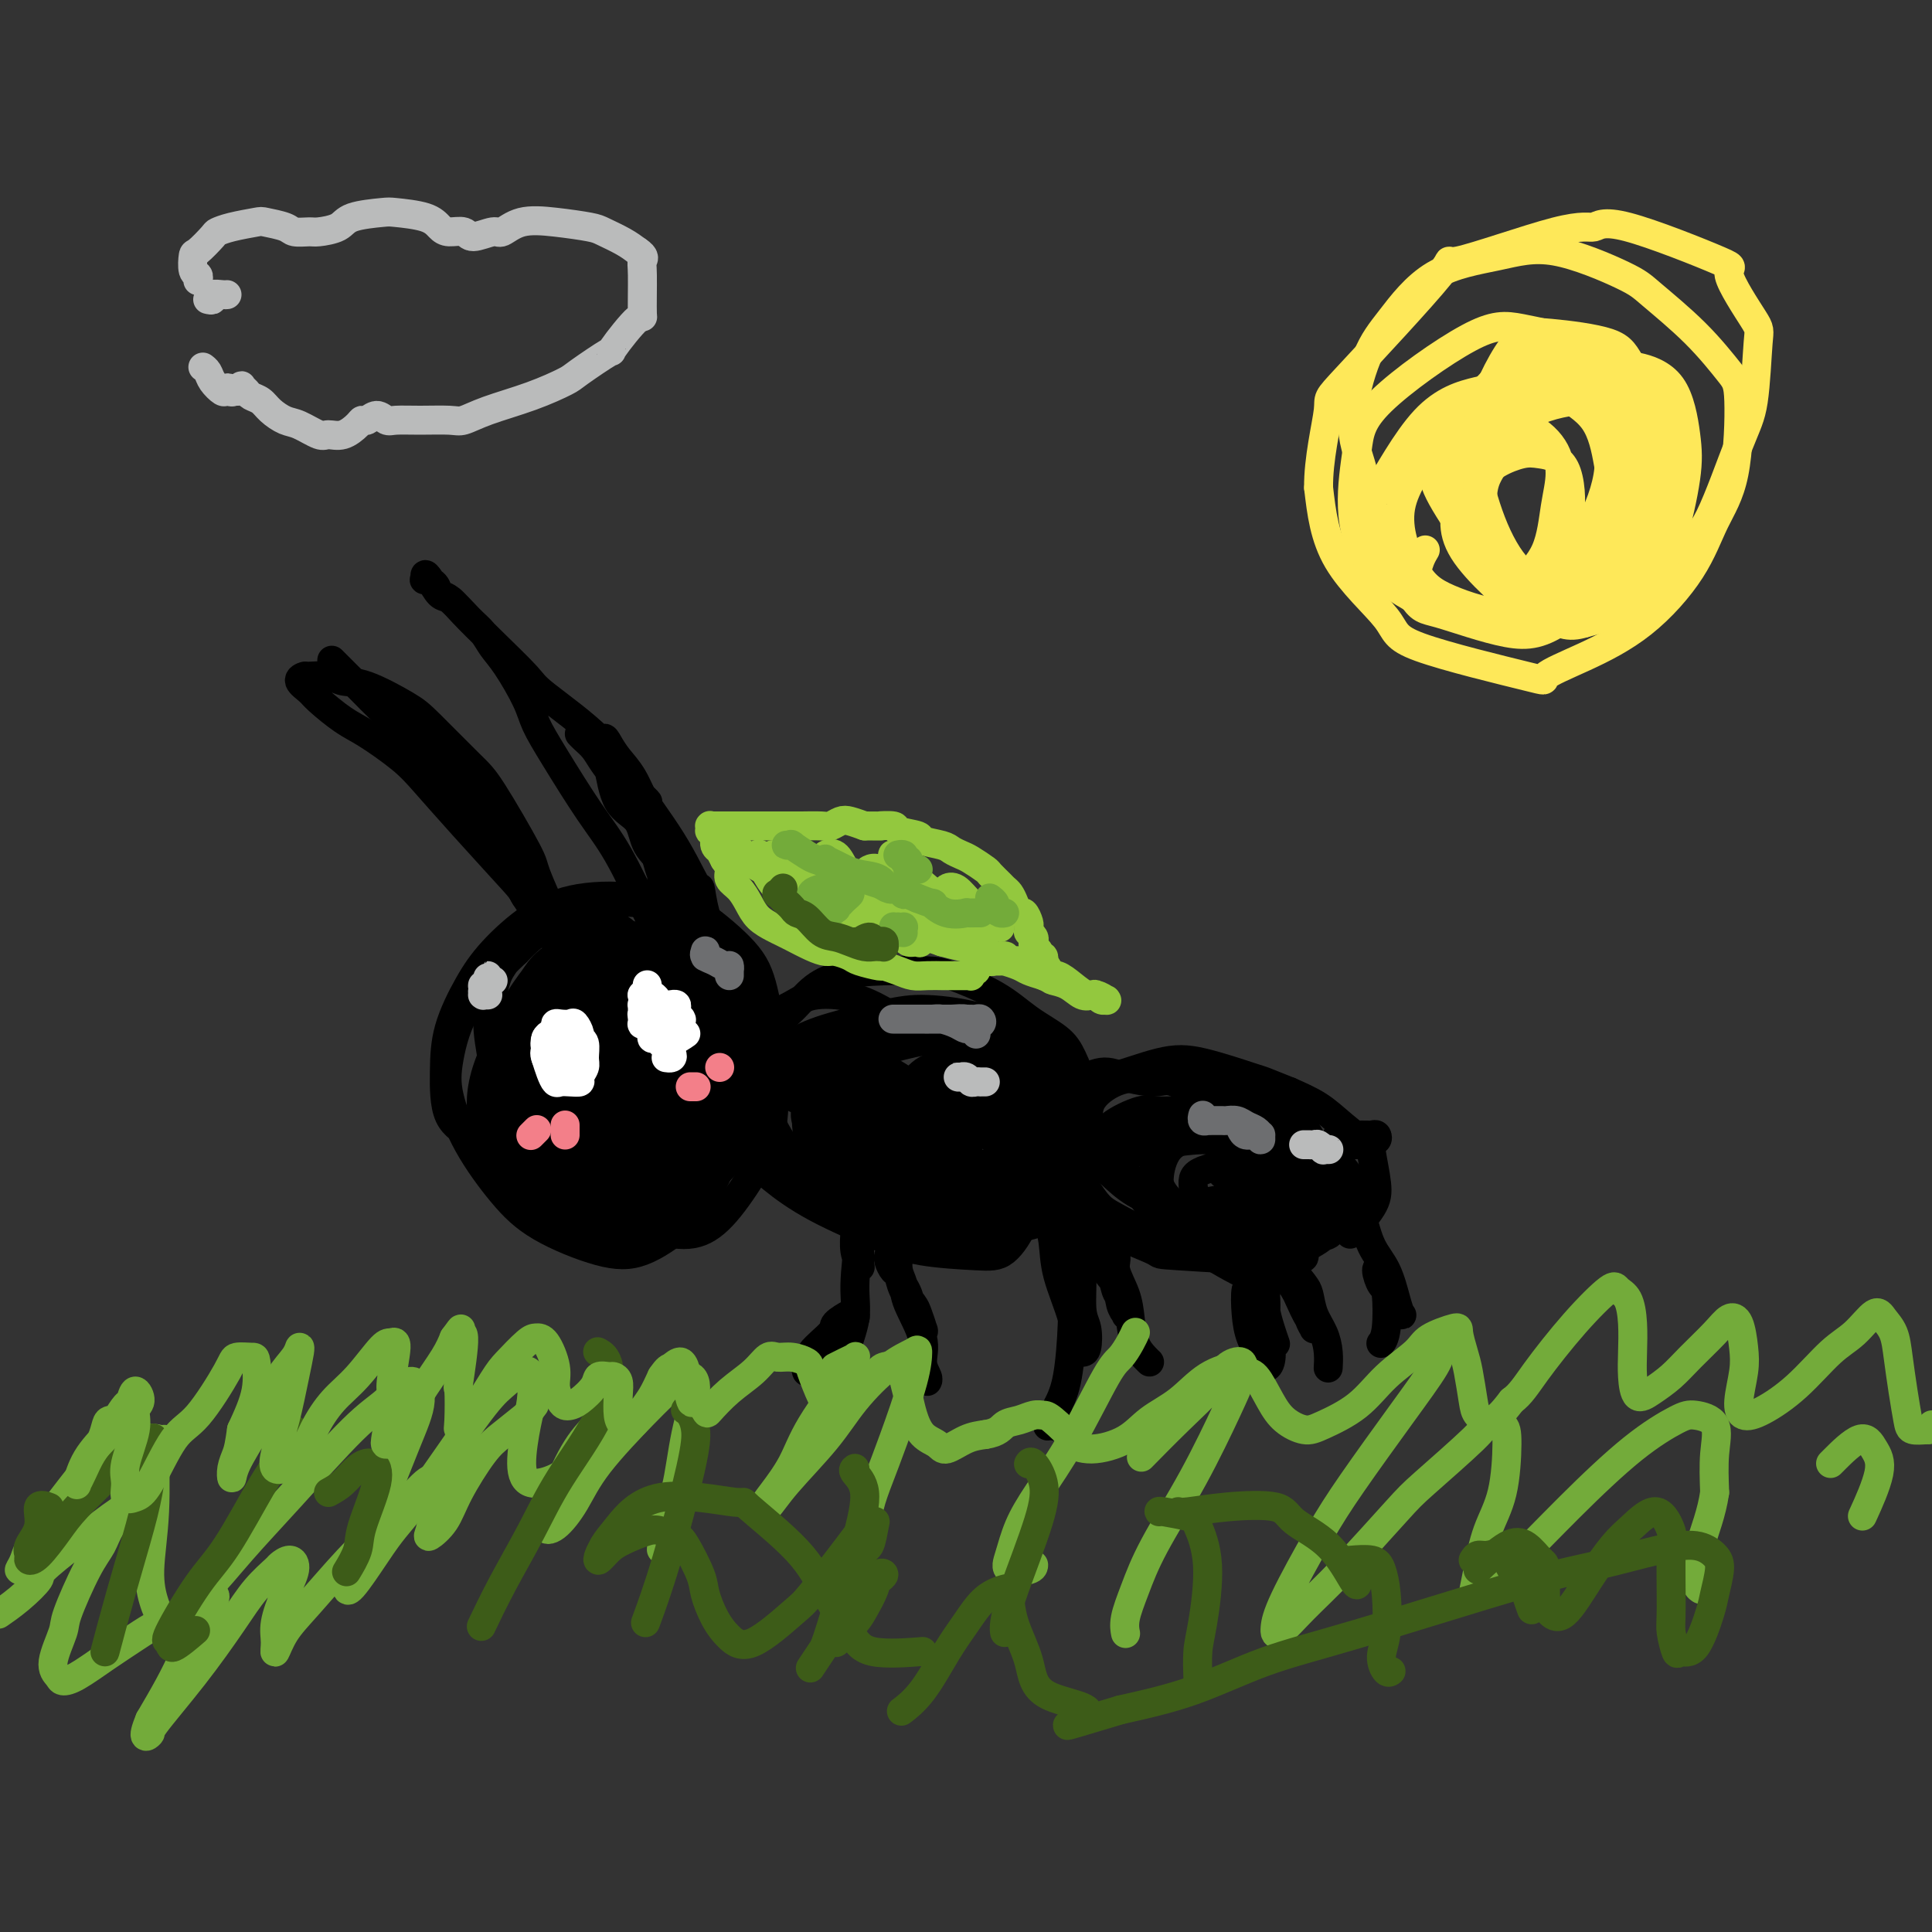 <svg viewBox='0 0 400 400' version='1.1' xmlns='http://www.w3.org/2000/svg' xmlns:xlink='http://www.w3.org/1999/xlink'><rect x="0" y="0" width="400" height="400" fill="#333333" stroke="none"/><g fill='none' stroke='#000000' stroke-width='6' stroke-linecap='round' stroke-linejoin='round'><path d='M106,238c0.265,-0.033 0.530,-0.067 0,0c-0.530,0.067 -1.855,0.234 -3,0c-1.145,-0.234 -2.111,-0.871 -3,-1c-0.889,-0.129 -1.702,0.248 -2,0c-0.298,-0.248 -0.082,-1.121 -1,-2c-0.918,-0.879 -2.969,-1.765 -4,-4c-1.031,-2.235 -1.042,-5.819 -1,-9c0.042,-3.181 0.136,-5.959 1,-9c0.864,-3.041 2.498,-6.344 4,-9c1.502,-2.656 2.871,-4.665 5,-7c2.129,-2.335 5.016,-4.996 8,-7c2.984,-2.004 6.065,-3.349 10,-4c3.935,-0.651 8.725,-0.607 12,0c3.275,0.607 5.036,1.775 7,3c1.964,1.225 4.132,2.505 6,4c1.868,1.495 3.436,3.206 5,6c1.564,2.794 3.125,6.673 4,10c0.875,3.327 1.063,6.103 1,10c-0.063,3.897 -0.377,8.915 -1,12c-0.623,3.085 -1.556,4.238 -3,7c-1.444,2.762 -3.399,7.133 -5,10c-1.601,2.867 -2.848,4.232 -5,6c-2.152,1.768 -5.208,3.941 -8,5c-2.792,1.059 -5.319,1.006 -9,0c-3.681,-1.006 -8.515,-2.963 -12,-5c-3.485,-2.037 -5.620,-4.154 -8,-7c-2.380,-2.846 -5.005,-6.420 -7,-10c-1.995,-3.580 -3.359,-7.166 -4,-10c-0.641,-2.834 -0.557,-4.917 0,-8c0.557,-3.083 1.588,-7.167 4,-11c2.412,-3.833 6.206,-7.417 10,-11'/><path d='M107,197c2.404,-2.517 3.413,-3.308 6,-5c2.587,-1.692 6.751,-4.283 12,-5c5.249,-0.717 11.581,0.440 15,1c3.419,0.560 3.923,0.524 6,2c2.077,1.476 5.727,4.463 8,7c2.273,2.537 3.169,4.624 4,8c0.831,3.376 1.596,8.039 2,13c0.404,4.961 0.446,10.218 0,14c-0.446,3.782 -1.381,6.088 -3,9c-1.619,2.912 -3.922,6.430 -6,9c-2.078,2.570 -3.930,4.192 -6,5c-2.070,0.808 -4.357,0.801 -8,0c-3.643,-0.801 -8.641,-2.395 -13,-5c-4.359,-2.605 -8.078,-6.219 -11,-10c-2.922,-3.781 -5.048,-7.729 -6,-11c-0.952,-3.271 -0.731,-5.864 -1,-8c-0.269,-2.136 -1.027,-3.814 1,-7c2.027,-3.186 6.839,-7.878 10,-10c3.161,-2.122 4.672,-1.672 7,-2c2.328,-0.328 5.474,-1.432 9,-1c3.526,0.432 7.432,2.401 10,4c2.568,1.599 3.799,2.828 5,6c1.201,3.172 2.372,8.288 3,11c0.628,2.712 0.711,3.021 0,6c-0.711,2.979 -2.218,8.626 -4,13c-1.782,4.374 -3.841,7.473 -5,9c-1.159,1.527 -1.418,1.481 -4,2c-2.582,0.519 -7.486,1.603 -11,1c-3.514,-0.603 -5.638,-2.893 -8,-5c-2.362,-2.107 -4.960,-4.031 -7,-8c-2.040,-3.969 -3.520,-9.985 -5,-16'/><path d='M107,224c-0.969,-3.203 -0.891,-3.212 0,-5c0.891,-1.788 2.596,-5.355 5,-8c2.404,-2.645 5.505,-4.368 8,-5c2.495,-0.632 4.382,-0.173 6,0c1.618,0.173 2.968,0.059 5,2c2.032,1.941 4.745,5.936 6,9c1.255,3.064 1.051,5.198 1,9c-0.051,3.802 0.051,9.274 0,13c-0.051,3.726 -0.256,5.706 -1,8c-0.744,2.294 -2.026,4.902 -4,7c-1.974,2.098 -4.641,3.685 -7,4c-2.359,0.315 -4.410,-0.642 -7,-2c-2.590,-1.358 -5.718,-3.115 -9,-7c-3.282,-3.885 -6.717,-9.897 -8,-14c-1.283,-4.103 -0.416,-6.297 0,-9c0.416,-2.703 0.379,-5.916 2,-9c1.621,-3.084 4.899,-6.040 8,-8c3.101,-1.960 6.024,-2.926 9,-3c2.976,-0.074 6.004,0.742 8,2c1.996,1.258 2.961,2.957 4,5c1.039,2.043 2.153,4.428 3,8c0.847,3.572 1.427,8.329 1,13c-0.427,4.671 -1.862,9.254 -3,12c-1.138,2.746 -1.981,3.653 -3,5c-1.019,1.347 -2.214,3.134 -5,4c-2.786,0.866 -7.162,0.811 -10,0c-2.838,-0.811 -4.139,-2.377 -6,-4c-1.861,-1.623 -4.282,-3.301 -6,-6c-1.718,-2.699 -2.732,-6.419 -3,-11c-0.268,-4.581 0.209,-10.023 1,-13c0.791,-2.977 1.895,-3.488 3,-4'/><path d='M105,217c3.206,-4.562 9.220,-7.466 13,-9c3.780,-1.534 5.324,-1.697 8,-2c2.676,-0.303 6.482,-0.747 9,0c2.518,0.747 3.748,2.683 5,5c1.252,2.317 2.525,5.013 3,8c0.475,2.987 0.152,6.265 0,9c-0.152,2.735 -0.135,4.929 -1,8c-0.865,3.071 -2.614,7.021 -5,10c-2.386,2.979 -5.408,4.987 -8,6c-2.592,1.013 -4.754,1.031 -7,1c-2.246,-0.031 -4.576,-0.110 -8,-2c-3.424,-1.890 -7.942,-5.590 -10,-8c-2.058,-2.410 -1.658,-3.529 -2,-5c-0.342,-1.471 -1.428,-3.294 -2,-6c-0.572,-2.706 -0.631,-6.295 1,-11c1.631,-4.705 4.952,-10.525 8,-14c3.048,-3.475 5.821,-4.606 8,-6c2.179,-1.394 3.762,-3.052 7,-3c3.238,0.052 8.131,1.814 11,3c2.869,1.186 3.716,1.797 5,5c1.284,3.203 3.006,8.999 4,13c0.994,4.001 1.259,6.209 1,10c-0.259,3.791 -1.042,9.166 -2,13c-0.958,3.834 -2.092,6.129 -3,8c-0.908,1.871 -1.591,3.319 -4,4c-2.409,0.681 -6.546,0.594 -10,0c-3.454,-0.594 -6.227,-1.695 -10,-6c-3.773,-4.305 -8.547,-11.814 -11,-17c-2.453,-5.186 -2.583,-8.050 -3,-11c-0.417,-2.950 -1.119,-5.986 -1,-9c0.119,-3.014 1.060,-6.007 2,-9'/><path d='M103,202c1.593,-3.246 4.574,-6.862 8,-9c3.426,-2.138 7.297,-2.799 10,-3c2.703,-0.201 4.237,0.059 7,2c2.763,1.941 6.756,5.562 9,10c2.244,4.438 2.740,9.693 3,14c0.260,4.307 0.284,7.664 0,11c-0.284,3.336 -0.874,6.649 -2,10c-1.126,3.351 -2.786,6.739 -4,9c-1.214,2.261 -1.980,3.394 -4,4c-2.020,0.606 -5.294,0.684 -8,0c-2.706,-0.684 -4.843,-2.132 -7,-4c-2.157,-1.868 -4.333,-4.158 -6,-8c-1.667,-3.842 -2.827,-9.238 -3,-13c-0.173,-3.762 0.639,-5.892 2,-9c1.361,-3.108 3.272,-7.196 7,-10c3.728,-2.804 9.273,-4.324 13,-5c3.727,-0.676 5.636,-0.509 8,1c2.364,1.509 5.182,4.361 7,7c1.818,2.639 2.635,5.064 3,9c0.365,3.936 0.277,9.383 0,13c-0.277,3.617 -0.745,5.406 -2,8c-1.255,2.594 -3.298,5.994 -5,8c-1.702,2.006 -3.064,2.617 -6,3c-2.936,0.383 -7.446,0.536 -10,0c-2.554,-0.536 -3.150,-1.762 -5,-4c-1.850,-2.238 -4.953,-5.488 -7,-9c-2.047,-3.512 -3.037,-7.286 -3,-11c0.037,-3.714 1.103,-7.367 3,-10c1.897,-2.633 4.626,-4.247 7,-5c2.374,-0.753 4.393,-0.644 6,0c1.607,0.644 2.804,1.822 4,3'/><path d='M128,214c2.133,1.116 2.467,2.406 3,5c0.533,2.594 1.265,6.492 1,11c-0.265,4.508 -1.527,9.625 -2,12c-0.473,2.375 -0.158,2.008 -1,3c-0.842,0.992 -2.840,3.345 -5,4c-2.160,0.655 -4.481,-0.387 -7,-3c-2.519,-2.613 -5.236,-6.797 -7,-10c-1.764,-3.203 -2.574,-5.426 -3,-8c-0.426,-2.574 -0.467,-5.501 0,-7c0.467,-1.499 1.443,-1.572 3,-2c1.557,-0.428 3.696,-1.212 6,0c2.304,1.212 4.774,4.420 6,7c1.226,2.580 1.210,4.532 2,7c0.790,2.468 2.388,5.453 3,9c0.612,3.547 0.238,7.655 0,10c-0.238,2.345 -0.340,2.927 -1,3c-0.660,0.073 -1.879,-0.364 -4,-3c-2.121,-2.636 -5.145,-7.471 -7,-11c-1.855,-3.529 -2.540,-5.750 -3,-9c-0.460,-3.250 -0.693,-7.528 -1,-10c-0.307,-2.472 -0.686,-3.139 0,-4c0.686,-0.861 2.436,-1.916 4,-1c1.564,0.916 2.940,3.801 4,6c1.060,2.199 1.803,3.710 3,7c1.197,3.290 2.847,8.359 4,13c1.153,4.641 1.809,8.853 2,11c0.191,2.147 -0.084,2.227 0,3c0.084,0.773 0.528,2.238 0,2c-0.528,-0.238 -2.027,-2.179 -4,-6c-1.973,-3.821 -4.421,-9.520 -6,-14c-1.579,-4.480 -2.290,-7.740 -3,-11'/><path d='M115,228c-2.191,-5.885 -1.170,-6.097 0,-7c1.170,-0.903 2.489,-2.497 4,-1c1.511,1.497 3.214,6.085 4,8c0.786,1.915 0.656,1.157 1,3c0.344,1.843 1.162,6.289 2,10c0.838,3.711 1.694,6.689 2,9c0.306,2.311 0.061,3.957 0,5c-0.061,1.043 0.062,1.483 -1,0c-1.062,-1.483 -3.309,-4.890 -5,-9c-1.691,-4.110 -2.824,-8.923 -4,-13c-1.176,-4.077 -2.393,-7.418 -3,-10c-0.607,-2.582 -0.603,-4.406 0,-6c0.603,-1.594 1.805,-2.960 3,-3c1.195,-0.040 2.382,1.246 4,3c1.618,1.754 3.666,3.976 5,7c1.334,3.024 1.953,6.848 3,10c1.047,3.152 2.522,5.630 3,8c0.478,2.370 -0.040,4.633 0,6c0.040,1.367 0.636,1.840 0,1c-0.636,-0.840 -2.506,-2.991 -4,-6c-1.494,-3.009 -2.612,-6.876 -4,-11c-1.388,-4.124 -3.045,-8.505 -4,-13c-0.955,-4.495 -1.207,-9.105 -1,-12c0.207,-2.895 0.874,-4.075 2,-5c1.126,-0.925 2.712,-1.596 5,-1c2.288,0.596 5.279,2.460 7,4c1.721,1.540 2.174,2.758 3,5c0.826,2.242 2.026,5.508 3,8c0.974,2.492 1.724,4.209 2,8c0.276,3.791 0.079,9.654 0,13c-0.079,3.346 -0.039,4.173 0,5'/><path d='M142,244c-0.290,4.600 -2.013,3.101 -3,3c-0.987,-0.101 -1.236,1.197 -3,1c-1.764,-0.197 -5.044,-1.887 -7,-3c-1.956,-1.113 -2.589,-1.649 -4,-4c-1.411,-2.351 -3.599,-6.519 -5,-10c-1.401,-3.481 -2.016,-6.277 -2,-9c0.016,-2.723 0.664,-5.375 1,-7c0.336,-1.625 0.361,-2.224 1,-4c0.639,-1.776 1.893,-4.730 4,-7c2.107,-2.270 5.066,-3.855 7,-5c1.934,-1.145 2.844,-1.851 4,-2c1.156,-0.149 2.559,0.258 4,1c1.441,0.742 2.918,1.818 4,3c1.082,1.182 1.767,2.470 3,5c1.233,2.530 3.014,6.301 4,9c0.986,2.699 1.176,4.325 1,7c-0.176,2.675 -0.720,6.399 -1,9c-0.280,2.601 -0.298,4.081 -1,6c-0.702,1.919 -2.090,4.278 -3,6c-0.910,1.722 -1.343,2.807 -2,4c-0.657,1.193 -1.537,2.492 -3,3c-1.463,0.508 -3.508,0.224 -6,0c-2.492,-0.224 -5.430,-0.387 -7,-1c-1.570,-0.613 -1.772,-1.674 -4,-3c-2.228,-1.326 -6.482,-2.917 -9,-5c-2.518,-2.083 -3.301,-4.660 -4,-6c-0.699,-1.340 -1.314,-1.445 -2,-3c-0.686,-1.555 -1.442,-4.561 -2,-8c-0.558,-3.439 -0.920,-7.310 -1,-10c-0.080,-2.690 0.120,-4.197 1,-6c0.880,-1.803 2.440,-3.901 4,-6'/><path d='M111,202c1.751,-2.813 3.630,-3.846 6,-5c2.370,-1.154 5.231,-2.428 8,-3c2.769,-0.572 5.445,-0.442 8,0c2.555,0.442 4.990,1.196 7,2c2.010,0.804 3.595,1.660 5,3c1.405,1.340 2.629,3.165 4,5c1.371,1.835 2.891,3.678 4,6c1.109,2.322 1.809,5.121 2,9c0.191,3.879 -0.127,8.837 0,11c0.127,2.163 0.698,1.532 0,3c-0.698,1.468 -2.665,5.034 -4,7c-1.335,1.966 -2.037,2.330 -4,4c-1.963,1.670 -5.186,4.646 -8,6c-2.814,1.354 -5.219,1.085 -7,1c-1.781,-0.085 -2.940,0.012 -5,0c-2.060,-0.012 -5.023,-0.134 -8,-1c-2.977,-0.866 -5.968,-2.476 -8,-4c-2.032,-1.524 -3.103,-2.960 -4,-5c-0.897,-2.040 -1.619,-4.682 -2,-7c-0.381,-2.318 -0.421,-4.310 0,-7c0.421,-2.690 1.305,-6.076 3,-9c1.695,-2.924 4.203,-5.386 7,-7c2.797,-1.614 5.884,-2.381 8,-3c2.116,-0.619 3.262,-1.090 5,-1c1.738,0.090 4.068,0.740 5,1c0.932,0.260 0.466,0.130 0,0'/><path d='M172,245c0.054,0.005 0.109,0.010 0,0c-0.109,-0.010 -0.380,-0.036 -1,0c-0.620,0.036 -1.588,0.135 -2,0c-0.412,-0.135 -0.267,-0.504 -1,-1c-0.733,-0.496 -2.345,-1.120 -4,-2c-1.655,-0.880 -3.352,-2.015 -5,-3c-1.648,-0.985 -3.246,-1.820 -4,-3c-0.754,-1.180 -0.664,-2.707 -1,-4c-0.336,-1.293 -1.097,-2.353 -1,-5c0.097,-2.647 1.053,-6.881 3,-10c1.947,-3.119 4.885,-5.123 7,-7c2.115,-1.877 3.408,-3.626 5,-5c1.592,-1.374 3.485,-2.371 6,-3c2.515,-0.629 5.654,-0.889 9,-1c3.346,-0.111 6.899,-0.074 9,0c2.101,0.074 2.751,0.184 5,1c2.249,0.816 6.098,2.337 9,4c2.902,1.663 4.855,3.468 7,5c2.145,1.532 4.480,2.793 6,4c1.520,1.207 2.224,2.361 3,4c0.776,1.639 1.624,3.762 2,5c0.376,1.238 0.281,1.590 0,3c-0.281,1.410 -0.748,3.878 -2,6c-1.252,2.122 -3.289,3.898 -4,5c-0.711,1.102 -0.096,1.529 -2,3c-1.904,1.471 -6.326,3.986 -9,5c-2.674,1.014 -3.601,0.526 -7,1c-3.399,0.474 -9.272,1.911 -14,2c-4.728,0.089 -8.311,-1.168 -12,-2c-3.689,-0.832 -7.482,-1.238 -10,-2c-2.518,-0.762 -3.759,-1.881 -5,-3'/><path d='M159,242c-4.916,-1.385 -3.706,-1.347 -4,-2c-0.294,-0.653 -2.092,-1.998 -3,-3c-0.908,-1.002 -0.925,-1.660 -1,-3c-0.075,-1.340 -0.210,-3.360 1,-6c1.210,-2.640 3.763,-5.899 6,-8c2.237,-2.101 4.159,-3.042 6,-4c1.841,-0.958 3.600,-1.931 7,-3c3.400,-1.069 8.439,-2.235 12,-3c3.561,-0.765 5.643,-1.131 9,-1c3.357,0.131 7.989,0.759 12,2c4.011,1.241 7.402,3.096 9,4c1.598,0.904 1.405,0.858 3,3c1.595,2.142 4.978,6.471 7,10c2.022,3.529 2.683,6.259 3,8c0.317,1.741 0.292,2.495 0,4c-0.292,1.505 -0.849,3.763 -2,6c-1.151,2.237 -2.896,4.454 -6,6c-3.104,1.546 -7.568,2.420 -11,3c-3.432,0.580 -5.833,0.865 -8,1c-2.167,0.135 -4.101,0.119 -8,-1c-3.899,-1.119 -9.762,-3.341 -13,-5c-3.238,-1.659 -3.852,-2.753 -5,-4c-1.148,-1.247 -2.829,-2.646 -4,-5c-1.171,-2.354 -1.830,-5.662 -2,-8c-0.170,-2.338 0.150,-3.704 2,-6c1.850,-2.296 5.231,-5.521 7,-7c1.769,-1.479 1.928,-1.211 5,-2c3.072,-0.789 9.058,-2.636 14,-3c4.942,-0.364 8.841,0.753 12,2c3.159,1.247 5.580,2.623 8,4'/><path d='M215,221c3.820,1.754 3.370,3.140 4,5c0.630,1.860 2.342,4.194 3,7c0.658,2.806 0.263,6.082 0,8c-0.263,1.918 -0.394,2.477 -2,4c-1.606,1.523 -4.686,4.010 -6,5c-1.314,0.990 -0.861,0.483 -4,1c-3.139,0.517 -9.868,2.056 -15,2c-5.132,-0.056 -8.666,-1.709 -12,-3c-3.334,-1.291 -6.468,-2.221 -9,-3c-2.532,-0.779 -4.462,-1.408 -7,-4c-2.538,-2.592 -5.686,-7.146 -7,-10c-1.314,-2.854 -0.795,-4.008 0,-6c0.795,-1.992 1.866,-4.823 4,-7c2.134,-2.177 5.329,-3.700 8,-5c2.671,-1.300 4.816,-2.377 8,-3c3.184,-0.623 7.406,-0.792 11,0c3.594,0.792 6.561,2.545 9,4c2.439,1.455 4.352,2.613 6,5c1.648,2.387 3.033,6.002 4,9c0.967,2.998 1.518,5.378 2,8c0.482,2.622 0.896,5.485 1,8c0.104,2.515 -0.103,4.681 -1,7c-0.897,2.319 -2.484,4.790 -4,6c-1.516,1.210 -2.961,1.160 -6,1c-3.039,-0.160 -7.672,-0.430 -11,-1c-3.328,-0.570 -5.350,-1.440 -9,-3c-3.650,-1.560 -8.927,-3.810 -13,-6c-4.073,-2.190 -6.943,-4.320 -9,-6c-2.057,-1.680 -3.302,-2.908 -4,-5c-0.698,-2.092 -0.849,-5.046 -1,-8'/><path d='M155,231c0.546,-2.792 2.410,-5.773 4,-8c1.590,-2.227 2.904,-3.699 6,-5c3.096,-1.301 7.973,-2.432 12,-3c4.027,-0.568 7.206,-0.572 11,0c3.794,0.572 8.205,1.722 12,3c3.795,1.278 6.973,2.686 9,4c2.027,1.314 2.903,2.534 4,4c1.097,1.466 2.414,3.177 3,5c0.586,1.823 0.439,3.758 0,6c-0.439,2.242 -1.172,4.791 -3,7c-1.828,2.209 -4.752,4.078 -7,5c-2.248,0.922 -3.821,0.896 -6,1c-2.179,0.104 -4.966,0.337 -8,0c-3.034,-0.337 -6.317,-1.243 -10,-3c-3.683,-1.757 -7.766,-4.366 -10,-6c-2.234,-1.634 -2.618,-2.292 -3,-4c-0.382,-1.708 -0.761,-4.467 0,-6c0.761,-1.533 2.661,-1.842 4,-3c1.339,-1.158 2.118,-3.165 5,-4c2.882,-0.835 7.866,-0.499 12,0c4.134,0.499 7.418,1.161 10,2c2.582,0.839 4.462,1.856 6,3c1.538,1.144 2.733,2.416 4,5c1.267,2.584 2.607,6.480 3,9c0.393,2.520 -0.159,3.663 -1,5c-0.841,1.337 -1.969,2.869 -4,4c-2.031,1.131 -4.964,1.861 -8,2c-3.036,0.139 -6.175,-0.313 -9,-1c-2.825,-0.687 -5.338,-1.608 -9,-4c-3.662,-2.392 -8.475,-6.255 -11,-9c-2.525,-2.745 -2.763,-4.373 -3,-6'/><path d='M168,234c-2.286,-3.426 -1.001,-4.492 0,-6c1.001,-1.508 1.718,-3.459 4,-5c2.282,-1.541 6.127,-2.673 8,-3c1.873,-0.327 1.772,0.151 3,1c1.228,0.849 3.783,2.070 6,4c2.217,1.930 4.094,4.569 5,7c0.906,2.431 0.841,4.656 1,6c0.159,1.344 0.544,1.809 0,3c-0.544,1.191 -2.016,3.110 -3,4c-0.984,0.890 -1.479,0.752 -3,0c-1.521,-0.752 -4.067,-2.117 -6,-3c-1.933,-0.883 -3.255,-1.285 -5,-3c-1.745,-1.715 -3.915,-4.744 -5,-7c-1.085,-2.256 -1.084,-3.740 -1,-5c0.084,-1.260 0.252,-2.297 1,-3c0.748,-0.703 2.075,-1.073 4,-1c1.925,0.073 4.447,0.587 6,1c1.553,0.413 2.136,0.723 3,2c0.864,1.277 2.007,3.519 3,5c0.993,1.481 1.836,2.199 2,3c0.164,0.801 -0.350,1.684 -1,3c-0.650,1.316 -1.436,3.065 -2,4c-0.564,0.935 -0.906,1.057 -3,1c-2.094,-0.057 -5.939,-0.294 -8,-1c-2.061,-0.706 -2.337,-1.881 -3,-3c-0.663,-1.119 -1.714,-2.181 -2,-3c-0.286,-0.819 0.191,-1.393 1,-2c0.809,-0.607 1.949,-1.245 3,-2c1.051,-0.755 2.014,-1.626 4,-2c1.986,-0.374 4.996,-0.250 7,0c2.004,0.250 3.002,0.625 4,1'/><path d='M191,230c2.779,0.926 4.226,2.739 5,4c0.774,1.261 0.876,1.968 1,3c0.124,1.032 0.271,2.390 0,3c-0.271,0.610 -0.961,0.474 -2,1c-1.039,0.526 -2.426,1.715 -4,2c-1.574,0.285 -3.335,-0.335 -5,-1c-1.665,-0.665 -3.236,-1.374 -4,-2c-0.764,-0.626 -0.722,-1.170 -1,-2c-0.278,-0.830 -0.876,-1.946 0,-3c0.876,-1.054 3.226,-2.047 5,-3c1.774,-0.953 2.972,-1.865 5,-2c2.028,-0.135 4.886,0.508 7,1c2.114,0.492 3.484,0.833 5,2c1.516,1.167 3.178,3.161 4,5c0.822,1.839 0.804,3.523 1,5c0.196,1.477 0.606,2.748 0,4c-0.606,1.252 -2.229,2.484 -4,3c-1.771,0.516 -3.690,0.316 -5,0c-1.310,-0.316 -2.009,-0.747 -4,-2c-1.991,-1.253 -5.273,-3.328 -7,-5c-1.727,-1.672 -1.900,-2.942 -2,-4c-0.100,-1.058 -0.129,-1.905 0,-3c0.129,-1.095 0.415,-2.437 2,-4c1.585,-1.563 4.468,-3.347 7,-4c2.532,-0.653 4.714,-0.175 7,0c2.286,0.175 4.675,0.048 6,1c1.325,0.952 1.587,2.981 2,4c0.413,1.019 0.977,1.026 1,2c0.023,0.974 -0.494,2.916 -1,4c-0.506,1.084 -1.002,1.310 -3,2c-1.998,0.690 -5.499,1.845 -9,3'/><path d='M198,244c-3.243,0.574 -5.352,-0.490 -7,-1c-1.648,-0.510 -2.837,-0.464 -5,-2c-2.163,-1.536 -5.302,-4.654 -7,-6c-1.698,-1.346 -1.956,-0.920 -1,-2c0.956,-1.080 3.125,-3.664 4,-5c0.875,-1.336 0.456,-1.423 2,-2c1.544,-0.577 5.050,-1.646 7,-2c1.950,-0.354 2.344,0.005 4,1c1.656,0.995 4.575,2.625 6,4c1.425,1.375 1.354,2.493 1,4c-0.354,1.507 -0.993,3.401 -2,5c-1.007,1.599 -2.381,2.901 -4,4c-1.619,1.099 -3.482,1.994 -6,2c-2.518,0.006 -5.690,-0.878 -8,-2c-2.310,-1.122 -3.757,-2.482 -6,-4c-2.243,-1.518 -5.281,-3.193 -7,-5c-1.719,-1.807 -2.117,-3.744 -2,-6c0.117,-2.256 0.750,-4.829 1,-6c0.250,-1.171 0.117,-0.940 1,-2c0.883,-1.060 2.780,-3.410 4,-5c1.220,-1.590 1.761,-2.419 4,-3c2.239,-0.581 6.177,-0.915 9,-1c2.823,-0.085 4.533,0.079 7,1c2.467,0.921 5.692,2.600 8,4c2.308,1.400 3.699,2.520 5,4c1.301,1.480 2.512,3.320 4,5c1.488,1.680 3.252,3.202 4,4c0.748,0.798 0.479,0.874 1,2c0.521,1.126 1.833,3.303 2,5c0.167,1.697 -0.809,2.913 -2,4c-1.191,1.087 -2.595,2.043 -4,3'/><path d='M211,242c-2.249,1.364 -4.872,1.275 -8,1c-3.128,-0.275 -6.761,-0.734 -10,-2c-3.239,-1.266 -6.083,-3.337 -8,-5c-1.917,-1.663 -2.907,-2.918 -4,-5c-1.093,-2.082 -2.290,-4.990 -3,-7c-0.710,-2.010 -0.933,-3.121 -1,-5c-0.067,-1.879 0.021,-4.526 1,-6c0.979,-1.474 2.850,-1.776 4,-2c1.150,-0.224 1.580,-0.372 3,0c1.420,0.372 3.831,1.263 5,2c1.169,0.737 1.097,1.321 2,2c0.903,0.679 2.782,1.452 4,2c1.218,0.548 1.777,0.871 2,1c0.223,0.129 0.112,0.065 0,0'/><path d='M230,255c-0.113,-0.008 -0.226,-0.016 0,0c0.226,0.016 0.790,0.057 1,0c0.210,-0.057 0.065,-0.213 0,0c-0.065,0.213 -0.050,0.794 0,1c0.050,0.206 0.136,0.038 0,0c-0.136,-0.038 -0.492,0.054 -1,0c-0.508,-0.054 -1.166,-0.253 -2,-1c-0.834,-0.747 -1.845,-2.041 -3,-3c-1.155,-0.959 -2.456,-1.584 -3,-3c-0.544,-1.416 -0.333,-3.622 0,-5c0.333,-1.378 0.787,-1.927 2,-3c1.213,-1.073 3.183,-2.670 5,-4c1.817,-1.330 3.479,-2.394 6,-3c2.521,-0.606 5.900,-0.753 9,-1c3.100,-0.247 5.922,-0.593 8,0c2.078,0.593 3.411,2.127 5,3c1.589,0.873 3.435,1.087 5,2c1.565,0.913 2.851,2.527 4,4c1.149,1.473 2.163,2.807 3,4c0.837,1.193 1.496,2.246 2,3c0.504,0.754 0.852,1.211 1,2c0.148,0.789 0.097,1.911 0,3c-0.097,1.089 -0.242,2.147 -1,3c-0.758,0.853 -2.131,1.503 -3,2c-0.869,0.497 -1.233,0.842 -3,1c-1.767,0.158 -4.937,0.131 -8,0c-3.063,-0.131 -6.020,-0.364 -9,-1c-2.980,-0.636 -5.984,-1.676 -9,-3c-3.016,-1.324 -6.043,-2.933 -8,-4c-1.957,-1.067 -2.845,-1.590 -4,-3c-1.155,-1.410 -2.578,-3.705 -4,-6'/><path d='M223,243c-1.366,-2.367 -0.780,-3.783 -1,-5c-0.220,-1.217 -1.247,-2.234 0,-5c1.247,-2.766 4.769,-7.280 6,-9c1.231,-1.720 0.172,-0.644 2,-1c1.828,-0.356 6.542,-2.142 10,-3c3.458,-0.858 5.659,-0.787 9,0c3.341,0.787 7.823,2.289 10,3c2.177,0.711 2.051,0.632 3,1c0.949,0.368 2.975,1.184 5,2'/><path d='M267,226c2.115,0.931 4.231,1.862 6,3c1.769,1.138 3.192,2.483 5,4c1.808,1.517 4.000,3.206 5,4c1.000,0.794 0.807,0.693 1,2c0.193,1.307 0.774,4.020 1,6c0.226,1.980 0.099,3.225 -1,5c-1.099,1.775 -3.171,4.078 -4,5c-0.829,0.922 -0.414,0.461 0,0'/><path d='M270,260c-0.046,-0.142 -0.092,-0.284 0,0c0.092,0.284 0.322,0.992 -5,1c-5.322,0.008 -16.198,-0.686 -21,-1c-4.802,-0.314 -3.532,-0.249 -5,-1c-1.468,-0.751 -5.676,-2.317 -9,-4c-3.324,-1.683 -5.765,-3.482 -7,-5c-1.235,-1.518 -1.263,-2.755 -2,-4c-0.737,-1.245 -2.183,-2.498 -3,-4c-0.817,-1.502 -1.004,-3.251 -1,-5c0.004,-1.749 0.198,-3.496 0,-5c-0.198,-1.504 -0.790,-2.765 0,-4c0.790,-1.235 2.960,-2.446 4,-3c1.040,-0.554 0.950,-0.453 2,-1c1.050,-0.547 3.239,-1.744 5,-2c1.761,-0.256 3.093,0.428 5,1c1.907,0.572 4.388,1.033 6,1c1.612,-0.033 2.355,-0.560 4,0c1.645,0.560 4.190,2.207 6,3c1.810,0.793 2.883,0.731 4,1c1.117,0.269 2.277,0.867 4,2c1.723,1.133 4.009,2.799 5,4c0.991,1.201 0.689,1.936 1,3c0.311,1.064 1.237,2.457 1,4c-0.237,1.543 -1.636,3.238 -2,4c-0.364,0.762 0.308,0.592 -1,1c-1.308,0.408 -4.597,1.394 -7,2c-2.403,0.606 -3.920,0.834 -6,1c-2.080,0.166 -4.722,0.271 -7,0c-2.278,-0.271 -4.190,-0.919 -6,-2c-1.810,-1.081 -3.517,-2.595 -5,-4c-1.483,-1.405 -2.741,-2.703 -4,-4'/><path d='M226,239c-2.547,-2.663 -1.414,-4.321 -1,-6c0.414,-1.679 0.109,-3.378 1,-5c0.891,-1.622 2.979,-3.168 5,-4c2.021,-0.832 3.976,-0.951 7,-1c3.024,-0.049 7.117,-0.030 10,0c2.883,0.030 4.555,0.070 7,1c2.445,0.930 5.662,2.750 8,4c2.338,1.250 3.797,1.931 5,3c1.203,1.069 2.150,2.527 3,4c0.850,1.473 1.603,2.959 2,4c0.397,1.041 0.440,1.635 0,3c-0.440,1.365 -1.362,3.500 -3,5c-1.638,1.500 -3.992,2.364 -6,3c-2.008,0.636 -3.669,1.045 -7,1c-3.331,-0.045 -8.330,-0.542 -11,-1c-2.670,-0.458 -3.011,-0.876 -5,-2c-1.989,-1.124 -5.628,-2.952 -8,-5c-2.372,-2.048 -3.478,-4.315 -4,-6c-0.522,-1.685 -0.462,-2.787 1,-4c1.462,-1.213 4.324,-2.536 6,-3c1.676,-0.464 2.165,-0.068 4,0c1.835,0.068 5.017,-0.190 8,0c2.983,0.190 5.768,0.829 9,2c3.232,1.171 6.911,2.874 9,5c2.089,2.126 2.587,4.675 3,7c0.413,2.325 0.742,4.425 1,6c0.258,1.575 0.445,2.627 0,5c-0.445,2.373 -1.521,6.069 -3,8c-1.479,1.931 -3.360,2.097 -5,2c-1.640,-0.097 -3.040,-0.456 -6,-2c-2.960,-1.544 -7.480,-4.272 -12,-7'/><path d='M244,256c-4.574,-3.497 -7.011,-7.740 -9,-10c-1.989,-2.260 -3.532,-2.537 -3,-4c0.532,-1.463 3.139,-4.112 4,-5c0.861,-0.888 -0.025,-0.014 2,0c2.025,0.014 6.960,-0.832 10,-1c3.040,-0.168 4.185,0.341 6,1c1.815,0.659 4.300,1.469 6,2c1.700,0.531 2.616,0.784 4,2c1.384,1.216 3.237,3.397 4,5c0.763,1.603 0.437,2.630 0,4c-0.437,1.370 -0.985,3.085 -2,4c-1.015,0.915 -2.497,1.031 -4,1c-1.503,-0.031 -3.028,-0.210 -5,-1c-1.972,-0.790 -4.390,-2.192 -6,-3c-1.610,-0.808 -2.412,-1.023 -3,-2c-0.588,-0.977 -0.962,-2.715 -1,-4c-0.038,-1.285 0.260,-2.116 3,-3c2.740,-0.884 7.922,-1.822 11,-2c3.078,-0.178 4.050,0.404 5,1c0.950,0.596 1.876,1.207 3,2c1.124,0.793 2.447,1.768 3,3c0.553,1.232 0.338,2.719 0,4c-0.338,1.281 -0.799,2.354 -1,3c-0.201,0.646 -0.143,0.863 -1,1c-0.857,0.137 -2.628,0.192 -4,0c-1.372,-0.192 -2.345,-0.631 -3,-2c-0.655,-1.369 -0.990,-3.668 -1,-5c-0.010,-1.332 0.307,-1.697 1,-2c0.693,-0.303 1.764,-0.543 3,-1c1.236,-0.457 2.639,-1.131 4,-1c1.361,0.131 2.681,1.065 4,2'/><path d='M274,245c1.075,0.924 1.764,2.235 2,3c0.236,0.765 0.019,0.985 0,2c-0.019,1.015 0.160,2.824 0,4c-0.160,1.176 -0.660,1.718 -2,2c-1.340,0.282 -3.522,0.303 -5,0c-1.478,-0.303 -2.254,-0.932 -4,-2c-1.746,-1.068 -4.463,-2.576 -6,-4c-1.537,-1.424 -1.893,-2.763 -2,-4c-0.107,-1.237 0.035,-2.373 1,-3c0.965,-0.627 2.751,-0.745 4,-1c1.249,-0.255 1.959,-0.647 4,0c2.041,0.647 5.413,2.331 7,3c1.587,0.669 1.388,0.321 2,1c0.612,0.679 2.035,2.386 2,4c-0.035,1.614 -1.527,3.137 -2,4c-0.473,0.863 0.072,1.066 -1,2c-1.072,0.934 -3.760,2.598 -6,3c-2.240,0.402 -4.031,-0.458 -6,-1c-1.969,-0.542 -4.114,-0.766 -7,-2c-2.886,-1.234 -6.511,-3.477 -9,-5c-2.489,-1.523 -3.843,-2.327 -5,-4c-1.157,-1.673 -2.118,-4.216 -2,-6c0.118,-1.784 1.316,-2.807 3,-4c1.684,-1.193 3.854,-2.554 6,-3c2.146,-0.446 4.270,0.023 7,0c2.730,-0.023 6.068,-0.539 9,0c2.932,0.539 5.460,2.133 7,3c1.540,0.867 2.093,1.005 3,2c0.907,0.995 2.167,2.845 3,4c0.833,1.155 1.238,1.616 1,3c-0.238,1.384 -1.119,3.692 -2,6'/><path d='M276,252c-1.183,1.935 -3.640,2.271 -4,3c-0.360,0.729 1.375,1.851 -2,2c-3.375,0.149 -11.862,-0.674 -15,-1c-3.138,-0.326 -0.929,-0.156 -2,-1c-1.071,-0.844 -5.424,-2.701 -8,-4c-2.576,-1.299 -3.374,-2.041 -4,-3c-0.626,-0.959 -1.078,-2.137 -1,-4c0.078,-1.863 0.688,-4.413 2,-6c1.312,-1.587 3.327,-2.213 6,-3c2.673,-0.787 6.005,-1.737 9,-2c2.995,-0.263 5.652,0.160 8,1c2.348,0.840 4.385,2.097 6,3c1.615,0.903 2.807,1.451 4,2'/><path d='M275,239c0.111,0.198 0.221,0.397 1,1c0.779,0.603 2.226,1.612 3,3c0.774,1.388 0.876,3.157 1,4c0.124,0.843 0.270,0.762 0,1c-0.270,0.238 -0.957,0.795 -2,1c-1.043,0.205 -2.441,0.059 -3,0c-0.559,-0.059 -0.280,-0.029 0,0'/><path d='M271,246c0.422,0.156 0.844,0.311 0,0c-0.844,-0.311 -2.956,-1.089 -4,-2c-1.044,-0.911 -1.022,-1.956 -1,-3'/><path d='M266,241c0.120,0.198 0.239,0.396 0,0c-0.239,-0.396 -0.837,-1.386 0,-2c0.837,-0.614 3.109,-0.852 4,-1c0.891,-0.148 0.403,-0.206 1,0c0.597,0.206 2.280,0.676 3,1c0.720,0.324 0.476,0.504 1,1c0.524,0.496 1.814,1.310 2,2c0.186,0.690 -0.734,1.257 -1,2c-0.266,0.743 0.121,1.662 0,2c-0.121,0.338 -0.749,0.097 -1,0c-0.251,-0.097 -0.126,-0.048 0,0'/><path d='M273,247c-0.176,-0.444 -0.351,-0.889 -1,-1c-0.649,-0.111 -1.771,0.110 -3,0c-1.229,-0.110 -2.564,-0.552 -3,-1c-0.436,-0.448 0.027,-0.904 0,-1c-0.027,-0.096 -0.546,0.166 -1,0c-0.454,-0.166 -0.844,-0.762 -1,-1c-0.156,-0.238 -0.078,-0.119 0,0'/><path d='M170,224c0.015,-0.166 0.031,-0.331 0,0c-0.031,0.331 -0.107,1.160 0,2c0.107,0.840 0.397,1.691 0,2c-0.397,0.309 -1.482,0.075 -2,0c-0.518,-0.075 -0.469,0.011 -1,0c-0.531,-0.011 -1.641,-0.117 -3,-1c-1.359,-0.883 -2.965,-2.543 -4,-4c-1.035,-1.457 -1.499,-2.709 -2,-4c-0.501,-1.291 -1.039,-2.619 -1,-4c0.039,-1.381 0.656,-2.815 2,-4c1.344,-1.185 3.414,-2.121 5,-3c1.586,-0.879 2.688,-1.699 5,-2c2.312,-0.301 5.834,-0.081 9,1c3.166,1.081 5.978,3.022 8,4c2.022,0.978 3.256,0.991 5,2c1.744,1.009 3.998,3.013 6,5c2.002,1.987 3.753,3.957 5,5c1.247,1.043 1.989,1.159 3,3c1.011,1.841 2.290,5.407 3,7c0.710,1.593 0.851,1.213 1,2c0.149,0.787 0.305,2.740 0,4c-0.305,1.260 -1.073,1.825 -2,2c-0.927,0.175 -2.013,-0.041 -3,0c-0.987,0.041 -1.874,0.339 -4,0c-2.126,-0.339 -5.489,-1.315 -7,-2c-1.511,-0.685 -1.169,-1.081 -2,-2c-0.831,-0.919 -2.833,-2.362 -4,-4c-1.167,-1.638 -1.498,-3.470 -1,-5c0.498,-1.530 1.826,-2.758 3,-4c1.174,-1.242 2.192,-2.498 4,-3c1.808,-0.502 4.404,-0.251 7,0'/><path d='M200,221c2.579,0.126 3.526,1.941 4,3c0.474,1.059 0.474,1.362 1,2c0.526,0.638 1.579,1.611 2,2c0.421,0.389 0.211,0.195 0,0'/><path d='M163,224c-0.120,-0.029 -0.241,-0.057 0,0c0.241,0.057 0.842,0.200 1,0c0.158,-0.200 -0.128,-0.742 0,-1c0.128,-0.258 0.671,-0.230 1,0c0.329,0.230 0.444,0.664 1,1c0.556,0.336 1.553,0.576 2,1c0.447,0.424 0.343,1.033 1,2c0.657,0.967 2.075,2.294 3,4c0.925,1.706 1.358,3.793 2,6c0.642,2.207 1.493,4.534 2,6c0.507,1.466 0.672,2.070 1,4c0.328,1.930 0.821,5.185 1,7c0.179,1.815 0.044,2.191 0,3c-0.044,0.809 0.002,2.050 0,3c-0.002,0.950 -0.053,1.609 0,2c0.053,0.391 0.211,0.513 0,0c-0.211,-0.513 -0.789,-1.660 -1,-3c-0.211,-1.340 -0.054,-2.872 0,-4c0.054,-1.128 0.004,-1.853 0,-3c-0.004,-1.147 0.038,-2.716 0,-4c-0.038,-1.284 -0.156,-2.281 0,-3c0.156,-0.719 0.588,-1.159 1,-1c0.412,0.159 0.806,0.917 1,2c0.194,1.083 0.189,2.491 0,4c-0.189,1.509 -0.561,3.121 -1,6c-0.439,2.879 -0.944,7.027 -1,10c-0.056,2.973 0.339,4.772 0,7c-0.339,2.228 -1.410,4.886 -2,7c-0.590,2.114 -0.697,3.685 -1,5c-0.303,1.315 -0.801,2.376 -1,3c-0.199,0.624 -0.100,0.812 0,1'/><path d='M173,289c-0.936,6.144 -0.276,2.005 0,0c0.276,-2.005 0.169,-1.875 0,-3c-0.169,-1.125 -0.399,-3.506 0,-5c0.399,-1.494 1.427,-2.101 2,-3c0.573,-0.899 0.692,-2.091 1,-3c0.308,-0.909 0.805,-1.536 1,-2c0.195,-0.464 0.090,-0.766 0,-1c-0.090,-0.234 -0.163,-0.399 -1,0c-0.837,0.399 -2.438,1.364 -3,2c-0.562,0.636 -0.084,0.945 -1,2c-0.916,1.055 -3.226,2.857 -4,4c-0.774,1.143 -0.012,1.626 0,2c0.012,0.374 -0.728,0.639 -1,1c-0.272,0.361 -0.078,0.817 0,1c0.078,0.183 0.039,0.091 0,0'/><path d='M208,220c0.108,0.110 0.216,0.220 0,0c-0.216,-0.220 -0.757,-0.771 -1,-1c-0.243,-0.229 -0.187,-0.135 0,0c0.187,0.135 0.505,0.310 1,1c0.495,0.690 1.165,1.894 2,3c0.835,1.106 1.834,2.115 3,4c1.166,1.885 2.499,4.646 3,6c0.501,1.354 0.172,1.300 1,4c0.828,2.700 2.814,8.153 4,12c1.186,3.847 1.572,6.089 2,8c0.428,1.911 0.896,3.493 1,6c0.104,2.507 -0.158,5.940 0,8c0.158,2.060 0.735,2.747 1,4c0.265,1.253 0.218,3.072 0,4c-0.218,0.928 -0.607,0.966 -1,1c-0.393,0.034 -0.789,0.063 -1,-1c-0.211,-1.063 -0.239,-3.219 -1,-6c-0.761,-2.781 -2.257,-6.188 -3,-9c-0.743,-2.812 -0.733,-5.029 -1,-7c-0.267,-1.971 -0.812,-3.695 -1,-6c-0.188,-2.305 -0.018,-5.189 0,-7c0.018,-1.811 -0.114,-2.548 0,-3c0.114,-0.452 0.475,-0.620 1,0c0.525,0.620 1.213,2.029 2,4c0.787,1.971 1.673,4.504 2,7c0.327,2.496 0.096,4.953 0,7c-0.096,2.047 -0.057,3.683 0,6c0.057,2.317 0.131,5.316 0,9c-0.131,3.684 -0.466,8.053 -1,11c-0.534,2.947 -1.267,4.474 -2,6'/><path d='M219,291c-0.630,6.652 -0.705,3.783 -1,3c-0.295,-0.783 -0.810,0.520 -1,1c-0.190,0.480 -0.054,0.137 0,0c0.054,-0.137 0.027,-0.069 0,0'/><path d='M254,243c-0.462,0.084 -0.923,0.168 -1,0c-0.077,-0.168 0.231,-0.589 0,-1c-0.231,-0.411 -1.000,-0.811 -1,-1c0.000,-0.189 0.769,-0.166 1,0c0.231,0.166 -0.077,0.476 0,1c0.077,0.524 0.538,1.262 1,2'/><path d='M254,244c-0.178,-0.250 -0.355,-0.501 0,0c0.355,0.501 1.243,1.752 2,4c0.757,2.248 1.383,5.493 2,8c0.617,2.507 1.224,4.275 2,6c0.776,1.725 1.721,3.406 2,6c0.279,2.594 -0.109,6.102 0,8c0.109,1.898 0.716,2.186 1,3c0.284,0.814 0.244,2.156 0,3c-0.244,0.844 -0.693,1.192 -1,1c-0.307,-0.192 -0.471,-0.925 -1,-2c-0.529,-1.075 -1.422,-2.493 -2,-4c-0.578,-1.507 -0.841,-3.101 -1,-5c-0.159,-1.899 -0.214,-4.101 0,-5c0.214,-0.899 0.698,-0.496 1,-1c0.302,-0.504 0.424,-1.917 1,-2c0.576,-0.083 1.608,1.162 2,2c0.392,0.838 0.144,1.269 0,2c-0.144,0.731 -0.183,1.763 0,3c0.183,1.237 0.588,2.679 1,4c0.412,1.321 0.832,2.520 1,3c0.168,0.480 0.084,0.240 0,0'/><path d='M274,246c0.033,-0.029 0.066,-0.058 0,0c-0.066,0.058 -0.232,0.202 0,0c0.232,-0.202 0.863,-0.752 1,-1c0.137,-0.248 -0.221,-0.195 0,0c0.221,0.195 1.021,0.531 2,1c0.979,0.469 2.136,1.070 3,2c0.864,0.930 1.436,2.190 2,4c0.564,1.810 1.120,4.171 2,6c0.880,1.829 2.086,3.127 3,5c0.914,1.873 1.538,4.322 2,6c0.462,1.678 0.762,2.587 1,3c0.238,0.413 0.413,0.332 0,0c-0.413,-0.332 -1.414,-0.915 -2,-2c-0.586,-1.085 -0.756,-2.671 -1,-4c-0.244,-1.329 -0.562,-2.399 -1,-3c-0.438,-0.601 -0.997,-0.732 -1,0c-0.003,0.732 0.549,2.326 1,3c0.451,0.674 0.801,0.428 1,2c0.199,1.572 0.246,4.962 0,7c-0.246,2.038 -0.785,2.725 -1,3c-0.215,0.275 -0.108,0.137 0,0'/><path d='M117,202c-0.083,0.000 -0.165,0.000 0,0c0.165,-0.000 0.578,-0.001 1,0c0.422,0.001 0.852,0.004 1,0c0.148,-0.004 0.015,-0.015 0,0c-0.015,0.015 0.090,0.056 0,-1c-0.090,-1.056 -0.373,-3.210 -1,-5c-0.627,-1.790 -1.598,-3.216 -3,-6c-1.402,-2.784 -3.236,-6.927 -4,-9c-0.764,-2.073 -0.458,-2.076 -2,-5c-1.542,-2.924 -4.933,-8.770 -7,-12c-2.067,-3.230 -2.812,-3.845 -5,-6c-2.188,-2.155 -5.819,-5.849 -8,-8c-2.181,-2.151 -2.910,-2.758 -5,-4c-2.090,-1.242 -5.539,-3.118 -8,-4c-2.461,-0.882 -3.933,-0.770 -5,-1c-1.067,-0.230 -1.729,-0.801 -3,-1c-1.271,-0.199 -3.150,-0.025 -4,0c-0.850,0.025 -0.671,-0.099 -1,0c-0.329,0.099 -1.165,0.422 -1,1c0.165,0.578 1.331,1.410 2,2c0.669,0.590 0.840,0.937 2,2c1.160,1.063 3.308,2.840 5,4c1.692,1.160 2.927,1.702 5,3c2.073,1.298 4.985,3.353 7,5c2.015,1.647 3.133,2.888 5,5c1.867,2.112 4.482,5.095 8,9c3.518,3.905 7.940,8.731 10,11c2.060,2.269 1.758,1.979 3,4c1.242,2.021 4.027,6.352 6,9c1.973,2.648 3.135,3.614 4,5c0.865,1.386 1.432,3.193 2,5'/><path d='M121,205c2.685,4.057 1.896,2.698 2,3c0.104,0.302 1.100,2.263 2,4c0.900,1.737 1.705,3.249 2,4c0.295,0.751 0.079,0.741 0,1c-0.079,0.259 -0.023,0.788 0,1c0.023,0.212 0.011,0.106 0,0'/><path d='M143,206c0.007,0.014 0.015,0.028 0,0c-0.015,-0.028 -0.051,-0.098 0,0c0.051,0.098 0.189,0.364 0,0c-0.189,-0.364 -0.706,-1.358 -1,-2c-0.294,-0.642 -0.365,-0.931 -1,-2c-0.635,-1.069 -1.835,-2.917 -3,-5c-1.165,-2.083 -2.294,-4.402 -4,-8c-1.706,-3.598 -3.988,-8.476 -6,-12c-2.012,-3.524 -3.753,-5.696 -6,-9c-2.247,-3.304 -5.001,-7.742 -7,-11c-1.999,-3.258 -3.245,-5.338 -4,-7c-0.755,-1.662 -1.019,-2.908 -2,-5c-0.981,-2.092 -2.679,-5.030 -4,-7c-1.321,-1.970 -2.266,-2.971 -3,-4c-0.734,-1.029 -1.256,-2.086 -2,-3c-0.744,-0.914 -1.710,-1.685 -3,-3c-1.290,-1.315 -2.906,-3.174 -4,-4c-1.094,-0.826 -1.667,-0.618 -2,-1c-0.333,-0.382 -0.427,-1.355 -1,-2c-0.573,-0.645 -1.626,-0.961 -2,-1c-0.374,-0.039 -0.070,0.198 0,0c0.070,-0.198 -0.093,-0.831 0,-1c0.093,-0.169 0.444,0.125 1,1c0.556,0.875 1.319,2.332 2,3c0.681,0.668 1.280,0.547 2,1c0.720,0.453 1.560,1.479 3,3c1.440,1.521 3.480,3.537 6,6c2.520,2.463 5.521,5.371 7,7c1.479,1.629 1.437,1.977 4,4c2.563,2.023 7.732,5.721 11,9c3.268,3.279 4.634,6.140 6,9'/><path d='M130,162c6.890,6.931 3.116,2.760 3,3c-0.116,0.240 3.427,4.891 6,9c2.573,4.109 4.178,7.675 5,9c0.822,1.325 0.862,0.409 1,1c0.138,0.591 0.376,2.689 1,5c0.624,2.311 1.635,4.835 2,6c0.365,1.165 0.083,0.971 0,2c-0.083,1.029 0.033,3.281 0,5c-0.033,1.719 -0.215,2.906 0,4c0.215,1.094 0.828,2.094 1,3c0.172,0.906 -0.098,1.717 0,2c0.098,0.283 0.562,0.037 1,0c0.438,-0.037 0.849,0.134 1,0c0.151,-0.134 0.041,-0.575 0,-1c-0.041,-0.425 -0.012,-0.836 0,-1c0.012,-0.164 0.006,-0.082 0,0'/><path d='M120,152c0.017,0.019 0.034,0.037 0,0c-0.034,-0.037 -0.118,-0.130 0,0c0.118,0.130 0.439,0.482 1,1c0.561,0.518 1.361,1.200 2,2c0.639,0.800 1.116,1.717 2,3c0.884,1.283 2.173,2.933 3,4c0.827,1.067 1.191,1.550 2,3c0.809,1.450 2.064,3.866 3,6c0.936,2.134 1.553,3.986 2,5c0.447,1.014 0.725,1.192 1,2c0.275,0.808 0.547,2.248 1,3c0.453,0.752 1.088,0.816 1,1c-0.088,0.184 -0.898,0.489 -1,0c-0.102,-0.489 0.506,-1.773 0,-3c-0.506,-1.227 -2.125,-2.396 -3,-4c-0.875,-1.604 -1.006,-3.643 -2,-5c-0.994,-1.357 -2.853,-2.033 -4,-4c-1.147,-1.967 -1.584,-5.226 -2,-7c-0.416,-1.774 -0.810,-2.063 -1,-3c-0.190,-0.937 -0.175,-2.523 0,-3c0.175,-0.477 0.512,0.156 1,1c0.488,0.844 1.128,1.900 2,3c0.872,1.100 1.978,2.243 3,4c1.022,1.757 1.961,4.128 3,6c1.039,1.872 2.177,3.247 3,5c0.823,1.753 1.332,3.885 2,6c0.668,2.115 1.496,4.213 2,6c0.504,1.787 0.685,3.263 1,4c0.315,0.737 0.765,0.734 1,1c0.235,0.266 0.256,0.803 0,1c-0.256,0.197 -0.787,0.056 -1,0c-0.213,-0.056 -0.106,-0.028 0,0'/><path d='M69,137c-0.274,-0.275 -0.548,-0.549 0,0c0.548,0.549 1.918,1.922 3,3c1.082,1.078 1.875,1.860 3,3c1.125,1.140 2.580,2.637 4,4c1.420,1.363 2.804,2.592 4,4c1.196,1.408 2.205,2.994 3,4c0.795,1.006 1.376,1.432 2,2c0.624,0.568 1.291,1.276 2,2c0.709,0.724 1.458,1.462 2,2c0.542,0.538 0.875,0.875 1,1c0.125,0.125 0.042,0.039 0,0c-0.042,-0.039 -0.043,-0.030 0,0c0.043,0.030 0.131,0.081 0,0c-0.131,-0.081 -0.479,-0.294 -1,-1c-0.521,-0.706 -1.214,-1.906 -2,-3c-0.786,-1.094 -1.665,-2.083 -2,-3c-0.335,-0.917 -0.125,-1.761 0,-2c0.125,-0.239 0.166,0.125 0,0c-0.166,-0.125 -0.538,-0.741 0,0c0.538,0.741 1.986,2.840 3,4c1.014,1.160 1.595,1.382 3,3c1.405,1.618 3.633,4.632 5,7c1.367,2.368 1.873,4.088 3,6c1.127,1.912 2.877,4.015 4,6c1.123,1.985 1.621,3.852 2,5c0.379,1.148 0.641,1.578 1,2c0.359,0.422 0.817,0.835 1,1c0.183,0.165 0.092,0.083 0,0'/></g>
<g fill='none' stroke='#FFFFFF' stroke-width='6' stroke-linecap='round' stroke-linejoin='round'><path d='M116,218c-0.000,-0.113 -0.000,-0.226 0,0c0.000,0.226 0.001,0.792 0,1c-0.001,0.208 -0.004,0.059 0,0c0.004,-0.059 0.015,-0.029 0,0c-0.015,0.029 -0.055,0.056 0,0c0.055,-0.056 0.207,-0.196 0,0c-0.207,0.196 -0.772,0.729 -1,1c-0.228,0.271 -0.117,0.281 0,0c0.117,-0.281 0.241,-0.853 0,-1c-0.241,-0.147 -0.846,0.129 -1,0c-0.154,-0.129 0.145,-0.664 0,-1c-0.145,-0.336 -0.733,-0.472 -1,-1c-0.267,-0.528 -0.213,-1.448 0,-2c0.213,-0.552 0.586,-0.736 1,-1c0.414,-0.264 0.870,-0.608 1,-1c0.130,-0.392 -0.066,-0.830 0,-1c0.066,-0.170 0.395,-0.070 1,0c0.605,0.070 1.486,0.111 2,0c0.514,-0.111 0.659,-0.374 1,0c0.341,0.374 0.877,1.384 1,2c0.123,0.616 -0.167,0.837 0,1c0.167,0.163 0.793,0.268 1,1c0.207,0.732 -0.003,2.091 0,3c0.003,0.909 0.218,1.368 0,2c-0.218,0.632 -0.870,1.439 -1,2c-0.130,0.561 0.264,0.877 0,1c-0.264,0.123 -1.184,0.052 -2,0c-0.816,-0.052 -1.528,-0.086 -2,0c-0.472,0.086 -0.704,0.292 -1,0c-0.296,-0.292 -0.656,-1.084 -1,-2c-0.344,-0.916 -0.672,-1.958 -1,-3'/><path d='M113,219c-0.451,-1.101 -0.079,-1.354 0,-2c0.079,-0.646 -0.133,-1.686 0,-2c0.133,-0.314 0.613,0.096 1,0c0.387,-0.096 0.682,-0.700 1,-1c0.318,-0.300 0.659,-0.298 1,0c0.341,0.298 0.682,0.892 1,1c0.318,0.108 0.614,-0.269 1,0c0.386,0.269 0.861,1.183 1,2c0.139,0.817 -0.058,1.536 0,2c0.058,0.464 0.370,0.671 0,1c-0.370,0.329 -1.424,0.779 -2,1c-0.576,0.221 -0.676,0.213 -1,0c-0.324,-0.213 -0.871,-0.632 -1,-1c-0.129,-0.368 0.162,-0.687 0,-1c-0.162,-0.313 -0.775,-0.620 -1,-1c-0.225,-0.380 -0.060,-0.833 0,-1c0.060,-0.167 0.017,-0.048 0,0c-0.017,0.048 -0.009,0.024 0,0'/><path d='M134,211c-0.002,-0.008 -0.004,-0.017 0,0c0.004,0.017 0.015,0.058 0,0c-0.015,-0.058 -0.057,-0.215 0,0c0.057,0.215 0.211,0.804 0,1c-0.211,0.196 -0.789,0.000 -1,0c-0.211,-0.000 -0.057,0.196 0,0c0.057,-0.196 0.015,-0.785 0,-1c-0.015,-0.215 -0.004,-0.058 0,0c0.004,0.058 0.001,0.017 0,0c-0.001,-0.017 -0.001,-0.008 0,0'/><path d='M133,206c0.000,0.000 0.100,0.100 0.1,0.1'/><path d='M133,206c0.022,-0.000 0.043,-0.001 0,0c-0.043,0.001 -0.151,0.002 0,0c0.151,-0.002 0.563,-0.008 1,0c0.437,0.008 0.901,0.029 1,0c0.099,-0.029 -0.166,-0.109 0,0c0.166,0.109 0.764,0.406 1,1c0.236,0.594 0.112,1.483 0,2c-0.112,0.517 -0.211,0.660 0,1c0.211,0.340 0.733,0.875 1,1c0.267,0.125 0.278,-0.162 0,0c-0.278,0.162 -0.844,0.773 -1,1c-0.156,0.227 0.098,0.071 0,0c-0.098,-0.071 -0.548,-0.057 -1,0c-0.452,0.057 -0.906,0.156 -1,0c-0.094,-0.156 0.171,-0.567 0,-1c-0.171,-0.433 -0.778,-0.887 -1,-1c-0.222,-0.113 -0.060,0.113 0,0c0.060,-0.113 0.019,-0.567 0,-1c-0.019,-0.433 -0.017,-0.845 0,-1c0.017,-0.155 0.047,-0.053 0,0c-0.047,0.053 -0.171,0.057 0,0c0.171,-0.057 0.638,-0.174 1,0c0.362,0.174 0.620,0.639 1,1c0.380,0.361 0.882,0.619 1,1c0.118,0.381 -0.150,0.887 0,1c0.150,0.113 0.717,-0.166 1,0c0.283,0.166 0.282,0.776 0,1c-0.282,0.224 -0.845,0.060 -1,0c-0.155,-0.060 0.099,-0.017 0,0c-0.099,0.017 -0.549,0.009 -1,0'/><path d='M135,212c0.311,0.221 0.087,-0.726 0,-1c-0.087,-0.274 -0.038,0.127 0,0c0.038,-0.127 0.067,-0.781 0,-1c-0.067,-0.219 -0.228,-0.003 0,0c0.228,0.003 0.846,-0.207 1,0c0.154,0.207 -0.155,0.830 0,1c0.155,0.170 0.773,-0.112 1,0c0.227,0.112 0.062,0.620 0,1c-0.062,0.380 -0.020,0.634 0,1c0.020,0.366 0.018,0.844 0,1c-0.018,0.156 -0.054,-0.010 0,0c0.054,0.010 0.196,0.198 0,0c-0.196,-0.198 -0.732,-0.781 -1,-1c-0.268,-0.219 -0.269,-0.074 0,0c0.269,0.074 0.808,0.076 1,0c0.192,-0.076 0.036,-0.228 0,0c-0.036,0.228 0.046,0.838 0,1c-0.046,0.162 -0.222,-0.125 0,0c0.222,0.125 0.840,0.660 1,1c0.160,0.340 -0.139,0.483 0,1c0.139,0.517 0.717,1.406 1,2c0.283,0.594 0.272,0.891 0,1c-0.272,0.109 -0.804,0.029 -1,0c-0.196,-0.029 -0.056,-0.008 0,0c0.056,0.008 0.028,0.004 0,0'/><path d='M134,204c0.000,-0.009 0.000,-0.018 0,0c-0.000,0.018 -0.000,0.061 0,0c0.000,-0.061 0.000,-0.228 0,0c-0.000,0.228 -0.000,0.850 0,1c0.000,0.150 0.000,-0.170 0,0c-0.000,0.170 -0.000,0.832 0,1c0.000,0.168 0.000,-0.158 0,0c-0.000,0.158 -0.000,0.802 0,1c0.000,0.198 0.000,-0.048 0,0c-0.000,0.048 -0.001,0.389 0,1c0.001,0.611 0.004,1.491 0,2c-0.004,0.509 -0.016,0.648 0,1c0.016,0.352 0.061,0.918 0,1c-0.061,0.082 -0.228,-0.319 0,0c0.228,0.319 0.849,1.357 1,2c0.151,0.643 -0.170,0.890 0,1c0.170,0.110 0.829,0.082 1,0c0.171,-0.082 -0.147,-0.218 0,0c0.147,0.218 0.758,0.790 1,1c0.242,0.210 0.117,0.056 0,0c-0.117,-0.056 -0.224,-0.015 0,0c0.224,0.015 0.778,0.004 1,0c0.222,-0.004 0.111,-0.002 0,0'/><path d='M142,214c-0.959,0.658 -1.917,1.316 -2,1c-0.083,-0.316 0.710,-1.605 1,-2c0.290,-0.395 0.077,0.104 0,0c-0.077,-0.104 -0.020,-0.811 0,-1c0.020,-0.189 0.001,0.142 0,0c-0.001,-0.142 0.014,-0.755 0,-1c-0.014,-0.245 -0.057,-0.121 0,0c0.057,0.121 0.212,0.239 0,0c-0.212,-0.239 -0.793,-0.835 -1,-1c-0.207,-0.165 -0.041,0.099 0,0c0.041,-0.099 -0.041,-0.562 0,-1c0.041,-0.438 0.207,-0.849 0,-1c-0.207,-0.151 -0.788,-0.040 -1,0c-0.212,0.040 -0.057,0.011 0,0c0.057,-0.011 0.016,-0.003 0,0c-0.016,0.003 -0.008,0.002 0,0'/></g>
<g fill='none' stroke='#6D6E70' stroke-width='6' stroke-linecap='round' stroke-linejoin='round'><path d='M185,211c0.003,0.000 0.005,0.000 0,0c-0.005,-0.000 -0.018,-0.000 0,0c0.018,0.000 0.067,0.000 0,0c-0.067,-0.000 -0.252,-0.000 0,0c0.252,0.000 0.939,0.000 1,0c0.061,-0.000 -0.506,-0.000 0,0c0.506,0.000 2.083,0.000 3,0c0.917,-0.000 1.173,-0.000 2,0c0.827,0.000 2.224,0.000 3,0c0.776,-0.000 0.929,-0.001 2,0c1.071,0.001 3.059,0.004 4,0c0.941,-0.004 0.833,-0.014 1,0c0.167,0.014 0.607,0.053 1,0c0.393,-0.053 0.737,-0.196 1,0c0.263,0.196 0.446,0.732 0,1c-0.446,0.268 -1.519,0.268 -2,0c-0.481,-0.268 -0.370,-0.804 -1,-1c-0.630,-0.196 -2.000,-0.053 -3,0c-1.000,0.053 -1.629,0.014 -2,0c-0.371,-0.014 -0.486,-0.004 -1,0c-0.514,0.004 -1.429,0.000 -2,0c-0.571,-0.000 -0.799,0.003 -1,0c-0.201,-0.003 -0.377,-0.011 0,0c0.377,0.011 1.305,0.040 2,0c0.695,-0.040 1.157,-0.151 2,0c0.843,0.151 2.068,0.562 3,1c0.932,0.438 1.570,0.902 2,1c0.430,0.098 0.651,-0.170 1,0c0.349,0.170 0.825,0.776 1,1c0.175,0.224 0.050,0.064 0,0c-0.050,-0.064 -0.025,-0.032 0,0'/><path d='M249,231c-0.008,0.030 -0.017,0.061 0,0c0.017,-0.061 0.059,-0.212 0,0c-0.059,0.212 -0.219,0.789 0,1c0.219,0.211 0.817,0.057 1,0c0.183,-0.057 -0.050,-0.016 0,0c0.050,0.016 0.383,0.007 1,0c0.617,-0.007 1.517,-0.013 2,0c0.483,0.013 0.550,0.046 1,0c0.450,-0.046 1.283,-0.171 2,0c0.717,0.171 1.317,0.639 2,1c0.683,0.361 1.449,0.614 2,1c0.551,0.386 0.887,0.903 1,1c0.113,0.097 0.002,-0.226 0,0c-0.002,0.226 0.104,1.003 0,1c-0.104,-0.003 -0.420,-0.784 -1,-1c-0.580,-0.216 -1.425,0.134 -2,0c-0.575,-0.134 -0.878,-0.753 -1,-1c-0.122,-0.247 -0.061,-0.124 0,0'/><path d='M146,198c0.000,0.008 0.000,0.015 0,0c-0.000,-0.015 -0.002,-0.054 0,0c0.002,0.054 0.006,0.199 0,0c-0.006,-0.199 -0.023,-0.743 0,-1c0.023,-0.257 0.087,-0.228 0,0c-0.087,0.228 -0.325,0.653 0,1c0.325,0.347 1.211,0.614 2,1c0.789,0.386 1.479,0.889 2,1c0.521,0.111 0.872,-0.170 1,0c0.128,0.170 0.034,0.792 0,1c-0.034,0.208 -0.009,0.003 0,0c0.009,-0.003 0.002,0.194 0,0c-0.002,-0.194 -0.001,-0.781 0,-1c0.001,-0.219 0.000,-0.069 0,0c-0.000,0.069 -0.000,0.057 0,0c0.000,-0.057 0.000,-0.160 0,0c-0.000,0.160 -0.000,0.581 0,1c0.000,0.419 0.000,0.834 0,1c-0.000,0.166 -0.000,0.083 0,0'/></g>
<g fill='none' stroke='#000000' stroke-width='6' stroke-linecap='round' stroke-linejoin='round'><path d='M184,260c-0.006,0.015 -0.013,0.030 0,0c0.013,-0.030 0.044,-0.104 0,0c-0.044,0.104 -0.163,0.388 0,1c0.163,0.612 0.607,1.552 1,2c0.393,0.448 0.736,0.403 1,1c0.264,0.597 0.449,1.834 1,3c0.551,1.166 1.468,2.260 2,3c0.532,0.740 0.680,1.125 1,2c0.320,0.875 0.811,2.240 1,3c0.189,0.760 0.077,0.913 0,1c-0.077,0.087 -0.119,0.106 0,0c0.119,-0.106 0.400,-0.336 0,-1c-0.400,-0.664 -1.480,-1.760 -2,-3c-0.520,-1.240 -0.479,-2.622 -1,-4c-0.521,-1.378 -1.605,-2.753 -2,-4c-0.395,-1.247 -0.102,-2.368 0,-3c0.102,-0.632 0.014,-0.777 0,-1c-0.014,-0.223 0.046,-0.525 0,0c-0.046,0.525 -0.199,1.876 0,3c0.199,1.124 0.751,2.021 1,3c0.249,0.979 0.196,2.042 1,4c0.804,1.958 2.464,4.812 3,7c0.536,2.188 -0.052,3.710 0,5c0.052,1.290 0.745,2.347 1,3c0.255,0.653 0.073,0.901 0,1c-0.073,0.099 -0.036,0.050 0,0'/><path d='M227,256c0.032,0.018 0.064,0.036 0,0c-0.064,-0.036 -0.224,-0.125 0,0c0.224,0.125 0.834,0.464 1,1c0.166,0.536 -0.110,1.269 0,2c0.110,0.731 0.607,1.461 1,2c0.393,0.539 0.680,0.888 1,2c0.320,1.112 0.671,2.987 1,4c0.329,1.013 0.637,1.162 1,2c0.363,0.838 0.783,2.363 1,3c0.217,0.637 0.231,0.384 0,0c-0.231,-0.384 -0.707,-0.900 -1,-2c-0.293,-1.100 -0.403,-2.783 -1,-4c-0.597,-1.217 -1.683,-1.967 -2,-3c-0.317,-1.033 0.134,-2.350 0,-3c-0.134,-0.650 -0.852,-0.632 -1,-1c-0.148,-0.368 0.275,-1.121 1,-1c0.725,0.121 1.751,1.117 2,2c0.249,0.883 -0.281,1.655 0,3c0.281,1.345 1.371,3.264 2,5c0.629,1.736 0.796,3.288 1,5c0.204,1.712 0.447,3.583 1,5c0.553,1.417 1.418,2.382 2,3c0.582,0.618 0.881,0.891 1,1c0.119,0.109 0.060,0.055 0,0'/><path d='M264,260c0.902,0.310 1.803,0.619 2,1c0.197,0.381 -0.311,0.833 0,2c0.311,1.167 1.442,3.048 2,4c0.558,0.952 0.542,0.974 1,2c0.458,1.026 1.388,3.056 2,4c0.612,0.944 0.906,0.802 1,1c0.094,0.198 -0.012,0.736 0,1c0.012,0.264 0.142,0.255 0,0c-0.142,-0.255 -0.557,-0.756 -1,-2c-0.443,-1.244 -0.914,-3.233 -1,-4c-0.086,-0.767 0.214,-0.313 0,-1c-0.214,-0.687 -0.940,-2.516 -1,-3c-0.060,-0.484 0.548,0.376 1,1c0.452,0.624 0.748,1.012 1,2c0.252,0.988 0.460,2.577 1,4c0.540,1.423 1.413,2.680 2,4c0.587,1.320 0.889,2.701 1,4c0.111,1.299 0.032,2.514 0,3c-0.032,0.486 -0.016,0.243 0,0'/><path d='M277,235c0.001,-0.000 0.002,-0.000 0,0c-0.002,0.000 -0.007,0.000 0,0c0.007,-0.000 0.026,-0.000 0,0c-0.026,0.000 -0.096,0.000 0,0c0.096,-0.000 0.358,-0.000 1,0c0.642,0.000 1.663,0.000 2,0c0.337,-0.000 -0.011,-0.001 0,0c0.011,0.001 0.382,0.004 1,0c0.618,-0.004 1.482,-0.016 2,0c0.518,0.016 0.689,0.061 1,0c0.311,-0.061 0.761,-0.226 1,0c0.239,0.226 0.266,0.845 0,1c-0.266,0.155 -0.827,-0.155 -1,0c-0.173,0.155 0.041,0.774 0,1c-0.041,0.226 -0.337,0.061 -1,0c-0.663,-0.061 -1.694,-0.016 -2,0c-0.306,0.016 0.114,0.004 0,0c-0.114,-0.004 -0.763,-0.001 -1,0c-0.237,0.001 -0.064,0.000 0,0c0.064,-0.000 0.017,-0.000 0,0c-0.017,0.000 -0.005,0.000 0,0c0.005,-0.000 0.001,-0.000 0,0c-0.001,0.000 -0.001,0.000 0,0'/></g>
<g fill='none' stroke='#73AB3A' stroke-width='6' stroke-linecap='round' stroke-linejoin='round'><path d='M0,334c0.088,-0.060 0.176,-0.121 0,0c-0.176,0.121 -0.616,0.422 0,0c0.616,-0.422 2.289,-1.568 4,-3c1.711,-1.432 3.462,-3.149 4,-4c0.538,-0.851 -0.135,-0.835 1,-2c1.135,-1.165 4.080,-3.513 6,-5c1.920,-1.487 2.815,-2.115 4,-3c1.185,-0.885 2.660,-2.026 4,-3c1.340,-0.974 2.545,-1.780 3,-2c0.455,-0.220 0.158,0.146 0,0c-0.158,-0.146 -0.179,-0.803 0,-1c0.179,-0.197 0.559,0.066 0,1c-0.559,0.934 -2.056,2.540 -3,4c-0.944,1.460 -1.333,2.775 -2,4c-0.667,1.225 -1.611,2.359 -3,5c-1.389,2.641 -3.221,6.789 -4,9c-0.779,2.211 -0.503,2.487 -1,4c-0.497,1.513 -1.766,4.264 -2,6c-0.234,1.736 0.565,2.456 1,3c0.435,0.544 0.504,0.911 1,1c0.496,0.089 1.418,-0.101 3,-1c1.582,-0.899 3.822,-2.506 6,-4c2.178,-1.494 4.293,-2.874 6,-4c1.707,-1.126 3.006,-1.997 5,-3c1.994,-1.003 4.683,-2.139 6,-3c1.317,-0.861 1.262,-1.446 2,-2c0.738,-0.554 2.270,-1.077 3,-1c0.730,0.077 0.657,0.756 0,2c-0.657,1.244 -1.898,3.055 -3,5c-1.102,1.945 -2.066,4.024 -3,6c-0.934,1.976 -1.838,3.850 -3,6c-1.162,2.150 -2.581,4.575 -4,7'/><path d='M31,356c-1.972,4.701 -0.402,3.455 0,3c0.402,-0.455 -0.365,-0.118 1,-2c1.365,-1.882 4.862,-5.981 8,-10c3.138,-4.019 5.919,-7.957 8,-11c2.081,-3.043 3.463,-5.190 5,-7c1.537,-1.810 3.229,-3.284 4,-4c0.771,-0.716 0.619,-0.674 1,-1c0.381,-0.326 1.293,-1.021 2,-1c0.707,0.021 1.207,0.759 1,2c-0.207,1.241 -1.123,2.987 -2,5c-0.877,2.013 -1.715,4.293 -2,6c-0.285,1.707 -0.017,2.839 0,4c0.017,1.161 -0.217,2.350 0,2c0.217,-0.350 0.883,-2.239 2,-4c1.117,-1.761 2.683,-3.392 5,-6c2.317,-2.608 5.383,-6.191 8,-9c2.617,-2.809 4.785,-4.843 7,-7c2.215,-2.157 4.476,-4.436 6,-6c1.524,-1.564 2.311,-2.414 3,-3c0.689,-0.586 1.282,-0.907 2,-1c0.718,-0.093 1.563,0.044 2,1c0.437,0.956 0.466,2.732 0,4c-0.466,1.268 -1.428,2.027 -2,3c-0.572,0.973 -0.754,2.161 -1,3c-0.246,0.839 -0.556,1.331 0,1c0.556,-0.331 1.978,-1.484 3,-3c1.022,-1.516 1.645,-3.396 3,-6c1.355,-2.604 3.442,-5.932 5,-8c1.558,-2.068 2.588,-2.877 4,-4c1.412,-1.123 3.206,-2.562 5,-4'/><path d='M109,293c2.833,-3.667 1.417,-1.833 0,0'/><path d='M126,287c-0.108,-0.007 -0.215,-0.014 0,0c0.215,0.014 0.754,0.050 1,0c0.246,-0.050 0.199,-0.187 0,0c-0.199,0.187 -0.548,0.699 -1,2c-0.452,1.301 -1.005,3.392 -2,5c-0.995,1.608 -2.430,2.732 -4,5c-1.570,2.268 -3.274,5.680 -4,8c-0.726,2.320 -0.475,3.547 -1,5c-0.525,1.453 -1.826,3.133 -2,4c-0.174,0.867 0.780,0.923 2,0c1.220,-0.923 2.708,-2.824 4,-5c1.292,-2.176 2.390,-4.627 5,-8c2.610,-3.373 6.732,-7.669 9,-10c2.268,-2.331 2.683,-2.699 4,-4c1.317,-1.301 3.537,-3.535 5,-4c1.463,-0.465 2.168,0.840 2,3c-0.168,2.160 -1.208,5.175 -2,9c-0.792,3.825 -1.336,8.458 -2,11c-0.664,2.542 -1.448,2.992 -2,5c-0.552,2.008 -0.872,5.574 -1,7c-0.128,1.426 -0.064,0.713 0,0'/><path d='M173,283c-0.166,0.085 -0.331,0.169 0,0c0.331,-0.169 1.159,-0.592 2,-1c0.841,-0.408 1.694,-0.800 2,-1c0.306,-0.200 0.064,-0.208 0,0c-0.064,0.208 0.051,0.632 0,1c-0.051,0.368 -0.266,0.680 -2,3c-1.734,2.320 -4.985,6.649 -7,10c-2.015,3.351 -2.795,5.724 -4,8c-1.205,2.276 -2.837,4.457 -4,6c-1.163,1.543 -1.857,2.450 -2,3c-0.143,0.550 0.267,0.744 1,0c0.733,-0.744 1.790,-2.427 4,-5c2.210,-2.573 5.573,-6.038 8,-9c2.427,-2.962 3.918,-5.422 6,-8c2.082,-2.578 4.756,-5.273 7,-7c2.244,-1.727 4.060,-2.487 5,-3c0.940,-0.513 1.005,-0.778 1,0c-0.005,0.778 -0.081,2.601 -1,6c-0.919,3.399 -2.681,8.375 -4,12c-1.319,3.625 -2.196,5.900 -3,8c-0.804,2.100 -1.535,4.027 -2,6c-0.465,1.973 -0.664,3.993 -1,5c-0.336,1.007 -0.810,1.002 -1,1c-0.190,-0.002 -0.095,-0.001 0,0'/><path d='M235,276c0.065,-0.145 0.130,-0.290 0,0c-0.130,0.290 -0.457,1.016 -1,2c-0.543,0.984 -1.304,2.225 -2,3c-0.696,0.775 -1.328,1.085 -3,4c-1.672,2.915 -4.385,8.434 -7,13c-2.615,4.566 -5.131,8.177 -7,11c-1.869,2.823 -3.089,4.858 -4,7c-0.911,2.142 -1.512,4.392 -2,6c-0.488,1.608 -0.863,2.575 0,3c0.863,0.425 2.963,0.307 4,0c1.037,-0.307 1.011,-0.802 1,-1c-0.011,-0.198 -0.005,-0.099 0,0'/><path d='M237,301c-0.598,0.610 -1.197,1.219 0,0c1.197,-1.219 4.189,-4.267 7,-7c2.811,-2.733 5.441,-5.151 7,-7c1.559,-1.849 2.049,-3.128 3,-4c0.951,-0.872 2.365,-1.338 3,-1c0.635,0.338 0.490,1.481 0,3c-0.490,1.519 -1.326,3.414 -3,7c-1.674,3.586 -4.186,8.863 -7,14c-2.814,5.137 -5.931,10.133 -8,14c-2.069,3.867 -3.091,6.603 -4,9c-0.909,2.397 -1.706,4.453 -2,6c-0.294,1.547 -0.084,2.585 0,3c0.084,0.415 0.042,0.208 0,0'/><path d='M294,281c-0.312,0.104 -0.623,0.207 0,0c0.623,-0.207 2.181,-0.726 3,-1c0.819,-0.274 0.901,-0.304 1,0c0.099,0.304 0.216,0.940 -1,3c-1.216,2.060 -3.766,5.542 -7,10c-3.234,4.458 -7.154,9.892 -10,14c-2.846,4.108 -4.620,6.891 -7,11c-2.380,4.109 -5.368,9.545 -7,13c-1.632,3.455 -1.910,4.930 -2,6c-0.090,1.070 0.006,1.734 1,1c0.994,-0.734 2.887,-2.865 5,-5c2.113,-2.135 4.448,-4.274 8,-8c3.552,-3.726 8.321,-9.039 11,-12c2.679,-2.961 3.268,-3.571 6,-6c2.732,-2.429 7.606,-6.676 10,-9c2.394,-2.324 2.306,-2.726 3,-3c0.694,-0.274 2.169,-0.420 3,0c0.831,0.420 1.018,1.405 1,4c-0.018,2.595 -0.240,6.800 -1,10c-0.760,3.200 -2.057,5.394 -3,8c-0.943,2.606 -1.532,5.624 -2,8c-0.468,2.376 -0.814,4.111 -1,5c-0.186,0.889 -0.212,0.932 1,0c1.212,-0.932 3.663,-2.839 7,-6c3.337,-3.161 7.561,-7.576 12,-12c4.439,-4.424 9.095,-8.858 13,-12c3.905,-3.142 7.060,-4.994 9,-6c1.940,-1.006 2.664,-1.167 4,-1c1.336,0.167 3.283,0.660 4,2c0.717,1.340 0.205,3.526 0,6c-0.205,2.474 -0.102,5.237 0,8'/><path d='M355,309c-0.603,4.265 -2.110,7.927 -3,11c-0.890,3.073 -1.163,5.558 -1,7c0.163,1.442 0.761,1.841 1,2c0.239,0.159 0.120,0.080 0,0'/><path d='M379,303c-0.067,0.068 -0.134,0.135 1,-1c1.134,-1.135 3.470,-3.473 5,-4c1.530,-0.527 2.256,0.756 3,2c0.744,1.244 1.508,2.450 1,5c-0.508,2.550 -2.288,6.443 -3,8c-0.712,1.557 -0.356,0.779 0,0'/><path d='M34,298c-0.207,0.065 -0.413,0.130 -1,0c-0.587,-0.130 -1.553,-0.454 -3,0c-1.447,0.454 -3.375,1.687 -5,3c-1.625,1.313 -2.948,2.707 -4,4c-1.052,1.293 -1.834,2.486 -4,5c-2.166,2.514 -5.715,6.350 -8,9c-2.285,2.650 -3.304,4.114 -4,5c-0.696,0.886 -1.068,1.195 -1,1c0.068,-0.195 0.575,-0.894 1,-2c0.425,-1.106 0.769,-2.617 3,-6c2.231,-3.383 6.349,-8.636 9,-12c2.651,-3.364 3.836,-4.838 5,-6c1.164,-1.162 2.308,-2.010 4,-2c1.692,0.010 3.934,0.879 5,1c1.066,0.121 0.957,-0.507 1,2c0.043,2.507 0.238,8.148 0,13c-0.238,4.852 -0.910,8.913 -1,12c-0.090,3.087 0.401,5.198 1,7c0.599,1.802 1.306,3.294 3,3c1.694,-0.294 4.373,-2.372 7,-5c2.627,-2.628 5.200,-5.804 8,-9c2.800,-3.196 5.828,-6.413 10,-11c4.172,-4.587 9.490,-10.546 13,-14c3.510,-3.454 5.213,-4.404 7,-6c1.787,-1.596 3.657,-3.839 5,-4c1.343,-0.161 2.159,1.760 2,4c-0.159,2.240 -1.294,4.799 -3,9c-1.706,4.201 -3.983,10.044 -6,15c-2.017,4.956 -3.774,9.027 -5,11c-1.226,1.973 -1.922,1.850 -2,2c-0.078,0.150 0.461,0.575 1,1'/><path d='M72,328c-0.987,4.363 4.046,-3.728 7,-8c2.954,-4.272 3.828,-4.725 7,-9c3.172,-4.275 8.640,-12.373 12,-17c3.360,-4.627 4.611,-5.782 6,-7c1.389,-1.218 2.918,-2.500 4,-3c1.082,-0.500 1.719,-0.217 2,1c0.281,1.217 0.207,3.368 0,5c-0.207,1.632 -0.545,2.745 -1,5c-0.455,2.255 -1.025,5.651 -1,8c0.025,2.349 0.646,3.650 2,4c1.354,0.350 3.441,-0.252 5,-1c1.559,-0.748 2.588,-1.642 3,-2c0.412,-0.358 0.206,-0.179 0,0'/></g>
<g fill='none' stroke='#3D5C18' stroke-width='6' stroke-linecap='round' stroke-linejoin='round'><path d='M10,312c0.017,0.007 0.035,0.013 0,0c-0.035,-0.013 -0.122,-0.047 0,0c0.122,0.047 0.453,0.173 0,0c-0.453,-0.173 -1.692,-0.645 -2,0c-0.308,0.645 0.314,2.408 0,4c-0.314,1.592 -1.564,3.014 -2,4c-0.436,0.986 -0.059,1.537 0,2c0.059,0.463 -0.201,0.838 0,1c0.201,0.162 0.861,0.111 2,-1c1.139,-1.111 2.756,-3.281 4,-5c1.244,-1.719 2.113,-2.985 4,-5c1.887,-2.015 4.790,-4.779 7,-7c2.210,-2.221 3.726,-3.901 5,-5c1.274,-1.099 2.305,-1.619 3,-2c0.695,-0.381 1.055,-0.622 1,1c-0.055,1.622 -0.523,5.109 -1,8c-0.477,2.891 -0.963,5.187 -2,9c-1.037,3.813 -2.625,9.142 -4,14c-1.375,4.858 -2.536,9.245 -3,11c-0.464,1.755 -0.232,0.877 0,0'/><path d='M60,297c-0.184,-0.410 -0.369,-0.820 0,-1c0.369,-0.180 1.291,-0.130 1,1c-0.291,1.130 -1.796,3.340 -3,5c-1.204,1.660 -2.109,2.769 -4,6c-1.891,3.231 -4.770,8.585 -7,12c-2.230,3.415 -3.812,4.890 -6,8c-2.188,3.110 -4.981,7.856 -6,10c-1.019,2.144 -0.263,1.688 0,2c0.263,0.312 0.032,1.392 1,1c0.968,-0.392 3.134,-2.255 4,-3c0.866,-0.745 0.433,-0.373 0,0'/><path d='M68,309c1.005,-0.551 2.010,-1.102 3,-2c0.990,-0.898 1.966,-2.142 3,-3c1.034,-0.858 2.126,-1.329 3,-1c0.874,0.329 1.530,1.458 1,4c-0.530,2.542 -2.245,6.496 -3,9c-0.755,2.504 -0.549,3.559 -1,5c-0.451,1.441 -1.557,3.269 -2,4c-0.443,0.731 -0.221,0.366 0,0'/><path d='M124,280c-0.232,-0.123 -0.465,-0.246 0,0c0.465,0.246 1.626,0.863 2,3c0.374,2.137 -0.041,5.796 -2,10c-1.959,4.204 -5.464,8.952 -8,13c-2.536,4.048 -4.102,7.394 -6,11c-1.898,3.606 -4.126,7.471 -6,11c-1.874,3.529 -3.392,6.723 -4,8c-0.608,1.277 -0.304,0.639 0,0'/><path d='M142,292c-0.083,-0.053 -0.167,-0.106 0,0c0.167,0.106 0.584,0.370 1,1c0.416,0.630 0.833,1.628 1,3c0.167,1.372 0.086,3.120 -1,8c-1.086,4.880 -3.177,12.891 -5,19c-1.823,6.109 -3.378,10.317 -4,12c-0.622,1.683 -0.311,0.842 0,0'/><path d='M177,304c-0.250,0.174 -0.499,0.349 0,1c0.499,0.651 1.748,1.779 2,4c0.252,2.221 -0.493,5.534 -2,11c-1.507,5.466 -3.775,13.084 -5,17c-1.225,3.916 -1.407,4.131 -2,5c-0.593,0.869 -1.598,2.391 -2,3c-0.402,0.609 -0.201,0.304 0,0'/><path d='M213,303c-0.054,0.083 -0.108,0.166 0,0c0.108,-0.166 0.379,-0.581 1,0c0.621,0.581 1.592,2.159 2,4c0.408,1.841 0.253,3.943 -1,8c-1.253,4.057 -3.604,10.067 -5,14c-1.396,3.933 -1.837,5.790 -2,7c-0.163,1.210 -0.046,1.774 0,2c0.046,0.226 0.023,0.113 0,0'/><path d='M240,313c-0.101,-0.094 -0.202,-0.188 1,0c1.202,0.188 3.705,0.659 5,1c1.295,0.341 1.380,0.551 2,2c0.620,1.449 1.774,4.136 2,8c0.226,3.864 -0.475,8.906 -1,12c-0.525,3.094 -0.873,4.242 -1,6c-0.127,1.758 -0.034,4.127 0,5c0.034,0.873 0.010,0.249 0,0c-0.010,-0.249 -0.005,-0.125 0,0'/><path d='M280,323c-0.400,0.035 -0.799,0.070 0,0c0.799,-0.070 2.798,-0.245 4,0c1.202,0.245 1.607,0.910 2,2c0.393,1.090 0.774,2.604 1,5c0.226,2.396 0.295,5.675 0,8c-0.295,2.325 -0.955,3.695 -1,5c-0.045,1.305 0.526,2.544 1,3c0.474,0.456 0.850,0.130 1,0c0.150,-0.130 0.075,-0.065 0,0'/><path d='M306,325c-0.044,0.007 -0.089,0.014 1,-1c1.089,-1.014 3.310,-3.051 5,-4c1.690,-0.949 2.847,-0.812 4,0c1.153,0.812 2.302,2.300 3,3c0.698,0.700 0.944,0.612 1,2c0.056,1.388 -0.078,4.251 0,6c0.078,1.749 0.368,2.384 1,3c0.632,0.616 1.607,1.211 3,0c1.393,-1.211 3.204,-4.230 5,-7c1.796,-2.770 3.577,-5.292 5,-7c1.423,-1.708 2.487,-2.602 4,-4c1.513,-1.398 3.476,-3.299 5,-3c1.524,0.299 2.608,2.799 3,4c0.392,1.201 0.093,1.102 0,4c-0.093,2.898 0.022,8.793 0,12c-0.022,3.207 -0.181,3.725 0,5c0.181,1.275 0.703,3.305 1,4c0.297,0.695 0.371,0.054 1,0c0.629,-0.054 1.814,0.477 3,-1c1.186,-1.477 2.375,-4.964 3,-7c0.625,-2.036 0.687,-2.621 1,-4c0.313,-1.379 0.878,-3.551 1,-5c0.122,-1.449 -0.198,-2.176 -1,-3c-0.802,-0.824 -2.087,-1.747 -4,-2c-1.913,-0.253 -4.455,0.163 -8,1c-3.545,0.837 -8.094,2.096 -12,3c-3.906,0.904 -7.171,1.452 -16,4c-8.829,2.548 -23.222,7.095 -33,10c-9.778,2.905 -14.940,4.167 -20,6c-5.060,1.833 -10.017,4.238 -15,6c-4.983,1.762 -9.991,2.881 -15,4'/><path d='M232,354c-18.325,5.489 -8.637,2.711 -7,1c1.637,-1.711 -4.777,-2.354 -8,-4c-3.223,-1.646 -3.254,-4.294 -4,-7c-0.746,-2.706 -2.208,-5.471 -3,-8c-0.792,-2.529 -0.913,-4.824 -1,-6c-0.087,-1.176 -0.140,-1.235 -1,-1c-0.860,0.235 -2.529,0.764 -4,2c-1.471,1.236 -2.745,3.179 -4,5c-1.255,1.821 -2.491,3.519 -4,6c-1.509,2.481 -3.291,5.745 -5,8c-1.709,2.255 -3.345,3.501 -4,4c-0.655,0.499 -0.327,0.249 0,0'/><path d='M182,327c-0.139,0.096 -0.278,0.192 0,0c0.278,-0.192 0.974,-0.674 1,-1c0.026,-0.326 -0.616,-0.498 -1,0c-0.384,0.498 -0.509,1.666 -1,3c-0.491,1.334 -1.348,2.834 -2,4c-0.652,1.166 -1.098,1.996 -2,3c-0.902,1.004 -2.260,2.181 -3,3c-0.740,0.819 -0.861,1.281 -1,1c-0.139,-0.281 -0.297,-1.305 0,-2c0.297,-0.695 1.048,-1.062 2,-4c0.952,-2.938 2.106,-8.446 3,-11c0.894,-2.554 1.527,-2.152 2,-3c0.473,-0.848 0.786,-2.946 1,-4c0.214,-1.054 0.330,-1.066 0,-1c-0.330,0.066 -1.105,0.208 -2,1c-0.895,0.792 -1.909,2.232 -4,5c-2.091,2.768 -5.260,6.864 -7,9c-1.740,2.136 -2.053,2.311 -4,4c-1.947,1.689 -5.528,4.892 -8,6c-2.472,1.108 -3.835,0.122 -5,-1c-1.165,-1.122 -2.131,-2.381 -3,-4c-0.869,-1.619 -1.640,-3.600 -2,-5c-0.360,-1.400 -0.310,-2.219 -1,-4c-0.690,-1.781 -2.121,-4.524 -3,-6c-0.879,-1.476 -1.208,-1.686 -2,-2c-0.792,-0.314 -2.048,-0.731 -3,-1c-0.952,-0.269 -1.601,-0.390 -3,0c-1.399,0.390 -3.549,1.289 -5,2c-1.451,0.711 -2.203,1.232 -3,2c-0.797,0.768 -1.638,1.784 -2,2c-0.362,0.216 -0.246,-0.367 0,-1c0.246,-0.633 0.623,-1.317 1,-2'/><path d='M125,320c0.529,-0.986 1.351,-1.950 3,-4c1.649,-2.050 4.123,-5.185 9,-6c4.877,-0.815 12.156,0.690 15,1c2.844,0.310 1.251,-0.575 3,1c1.749,1.575 6.838,5.609 10,9c3.162,3.391 4.397,6.138 6,9c1.603,2.862 3.574,5.839 5,8c1.426,2.161 2.307,3.505 5,4c2.693,0.495 7.198,0.141 9,0c1.802,-0.141 0.901,-0.071 0,0'/><path d='M244,313c-0.060,-0.026 -0.119,-0.051 0,0c0.119,0.051 0.418,0.180 2,0c1.582,-0.180 4.448,-0.668 8,-1c3.552,-0.332 7.789,-0.510 10,0c2.211,0.510 2.396,1.706 4,3c1.604,1.294 4.626,2.687 7,5c2.374,2.313 4.101,5.546 5,7c0.899,1.454 0.971,1.130 1,1c0.029,-0.130 0.014,-0.065 0,0'/><path d='M305,323c0.275,-0.444 0.550,-0.888 1,-1c0.450,-0.112 1.076,0.108 2,0c0.924,-0.108 2.146,-0.543 3,0c0.854,0.543 1.339,2.065 2,3c0.661,0.935 1.497,1.281 2,2c0.503,0.719 0.674,1.809 1,3c0.326,1.191 0.807,2.483 1,3c0.193,0.517 0.096,0.258 0,0'/></g>
<g fill='none' stroke='#93C83E' stroke-width='6' stroke-linecap='round' stroke-linejoin='round'><path d='M202,200c0.114,0.453 0.228,0.906 0,1c-0.228,0.094 -0.797,-0.171 -1,0c-0.203,0.171 -0.041,0.778 0,1c0.041,0.222 -0.040,0.060 0,0c0.040,-0.060 0.200,-0.016 0,0c-0.200,0.016 -0.759,0.004 -1,0c-0.241,-0.004 -0.164,-0.001 0,0c0.164,0.001 0.414,0.000 0,0c-0.414,-0.000 -1.493,-0.000 -2,0c-0.507,0.000 -0.442,0.001 -1,0c-0.558,-0.001 -1.737,-0.003 -2,0c-0.263,0.003 0.391,0.011 0,0c-0.391,-0.011 -1.828,-0.041 -3,0c-1.172,0.041 -2.079,0.151 -3,0c-0.921,-0.151 -1.856,-0.565 -3,-1c-1.144,-0.435 -2.499,-0.891 -3,-1c-0.501,-0.109 -0.150,0.129 -1,0c-0.850,-0.129 -2.901,-0.625 -4,-1c-1.099,-0.375 -1.246,-0.629 -2,-1c-0.754,-0.371 -2.113,-0.859 -3,-1c-0.887,-0.141 -1.300,0.065 -2,0c-0.700,-0.065 -1.686,-0.401 -3,-1c-1.314,-0.599 -2.957,-1.462 -4,-2c-1.043,-0.538 -1.486,-0.753 -2,-1c-0.514,-0.247 -1.098,-0.527 -2,-1c-0.902,-0.473 -2.122,-1.138 -3,-2c-0.878,-0.862 -1.415,-1.922 -2,-3c-0.585,-1.078 -1.219,-2.176 -2,-3c-0.781,-0.824 -1.710,-1.376 -2,-2c-0.290,-0.624 0.060,-1.321 0,-2c-0.060,-0.679 -0.530,-1.339 -1,-2'/><path d='M150,178c-1.244,-2.277 -0.855,-1.968 -1,-2c-0.145,-0.032 -0.823,-0.405 -1,-1c-0.177,-0.595 0.149,-1.413 0,-2c-0.149,-0.587 -0.772,-0.942 -1,-1c-0.228,-0.058 -0.061,0.181 0,0c0.061,-0.181 0.016,-0.780 0,-1c-0.016,-0.220 -0.004,-0.059 0,0c0.004,0.059 0.000,0.016 0,0c-0.000,-0.016 0.004,-0.004 0,0c-0.004,0.004 -0.016,0.001 0,0c0.016,-0.001 0.061,-0.000 0,0c-0.061,0.000 -0.227,0.000 0,0c0.227,-0.000 0.848,-0.000 1,0c0.152,0.000 -0.165,0.000 0,0c0.165,-0.000 0.813,-0.000 1,0c0.187,0.000 -0.088,0.000 0,0c0.088,-0.000 0.537,-0.000 1,0c0.463,0.000 0.938,0.000 1,0c0.062,-0.000 -0.289,-0.000 0,0c0.289,0.000 1.218,0.000 2,0c0.782,-0.000 1.417,-0.000 2,0c0.583,0.000 1.113,0.000 2,0c0.887,-0.000 2.132,-0.000 3,0c0.868,0.000 1.359,0.001 2,0c0.641,-0.001 1.432,-0.004 2,0c0.568,0.004 0.914,0.014 2,0c1.086,-0.014 2.913,-0.054 4,0c1.087,0.054 1.436,0.200 2,0c0.564,-0.200 1.344,-0.746 2,-1c0.656,-0.254 1.187,-0.215 2,0c0.813,0.215 1.906,0.608 3,1'/><path d='M179,171c4.983,0.013 2.939,0.045 3,0c0.061,-0.045 2.226,-0.167 3,0c0.774,0.167 0.157,0.622 1,1c0.843,0.378 3.146,0.679 4,1c0.854,0.321 0.258,0.662 1,1c0.742,0.338 2.823,0.672 4,1c1.177,0.328 1.452,0.650 2,1c0.548,0.350 1.369,0.727 2,1c0.631,0.273 1.072,0.440 2,1c0.928,0.560 2.343,1.511 3,2c0.657,0.489 0.557,0.515 1,1c0.443,0.485 1.428,1.430 2,2c0.572,0.570 0.730,0.764 1,1c0.270,0.236 0.650,0.515 1,1c0.350,0.485 0.668,1.176 1,2c0.332,0.824 0.678,1.780 1,2c0.322,0.220 0.621,-0.296 1,0c0.379,0.296 0.837,1.403 1,2c0.163,0.597 0.030,0.685 0,1c-0.030,0.315 0.044,0.858 0,1c-0.044,0.142 -0.204,-0.116 0,0c0.204,0.116 0.773,0.606 1,1c0.227,0.394 0.114,0.693 0,1c-0.114,0.307 -0.228,0.622 0,1c0.228,0.378 0.797,0.818 1,1c0.203,0.182 0.040,0.105 0,0c-0.040,-0.105 0.042,-0.238 0,0c-0.042,0.238 -0.207,0.847 0,1c0.207,0.153 0.787,-0.151 1,0c0.213,0.151 0.061,0.757 0,1c-0.061,0.243 -0.030,0.121 0,0'/><path d='M216,199c1.856,2.939 0.497,0.788 0,0c-0.497,-0.788 -0.134,-0.211 0,0c0.134,0.211 0.037,0.057 0,0c-0.037,-0.057 -0.014,-0.015 0,0c0.014,0.015 0.017,0.004 0,0c-0.017,-0.004 -0.056,-0.001 0,0c0.056,0.001 0.207,0.000 0,0c-0.207,-0.000 -0.772,-0.000 -1,0c-0.228,0.000 -0.118,0.000 0,0c0.118,-0.000 0.243,-0.000 0,0c-0.243,0.000 -0.853,0.000 -1,0c-0.147,-0.000 0.169,-0.000 0,0c-0.169,0.000 -0.822,0.001 -1,0c-0.178,-0.001 0.120,-0.004 0,0c-0.120,0.004 -0.657,0.015 -1,0c-0.343,-0.015 -0.491,-0.057 -1,0c-0.509,0.057 -1.380,0.212 -2,0c-0.620,-0.212 -0.989,-0.790 -1,-1c-0.011,-0.210 0.336,-0.053 0,0c-0.336,0.053 -1.355,-0.000 -2,0c-0.645,0.000 -0.915,0.053 -1,0c-0.085,-0.053 0.017,-0.211 0,0c-0.017,0.211 -0.152,0.792 0,1c0.152,0.208 0.592,0.045 1,0c0.408,-0.045 0.783,0.029 1,0c0.217,-0.029 0.275,-0.163 1,0c0.725,0.163 2.118,0.621 3,1c0.882,0.379 1.252,0.680 2,1c0.748,0.320 1.874,0.660 3,1'/><path d='M216,202c1.859,0.817 1.506,0.859 2,1c0.494,0.141 1.834,0.381 3,1c1.166,0.619 2.159,1.616 3,2c0.841,0.384 1.531,0.155 2,0c0.469,-0.155 0.716,-0.237 1,0c0.284,0.237 0.606,0.791 1,1c0.394,0.209 0.861,0.071 1,0c0.139,-0.071 -0.048,-0.077 0,0c0.048,0.077 0.333,0.237 0,0c-0.333,-0.237 -1.282,-0.872 -2,-1c-0.718,-0.128 -1.203,0.250 -2,0c-0.797,-0.250 -1.906,-1.129 -3,-2c-1.094,-0.871 -2.172,-1.735 -3,-2c-0.828,-0.265 -1.406,0.069 -2,0c-0.594,-0.069 -1.203,-0.540 -2,-1c-0.797,-0.460 -1.782,-0.908 -2,-1c-0.218,-0.092 0.330,0.171 0,0c-0.330,-0.171 -1.538,-0.778 -2,-1c-0.462,-0.222 -0.176,-0.060 0,0c0.176,0.060 0.243,0.016 0,0c-0.243,-0.016 -0.796,-0.005 -1,0c-0.204,0.005 -0.058,0.002 0,0c0.058,-0.002 0.029,-0.005 0,0c-0.029,0.005 -0.056,0.016 0,0c0.056,-0.016 0.197,-0.060 0,0c-0.197,0.060 -0.730,0.223 -1,0c-0.270,-0.223 -0.277,-0.833 -1,-1c-0.723,-0.167 -2.163,0.110 -3,0c-0.837,-0.110 -1.072,-0.607 -2,-1c-0.928,-0.393 -2.551,-0.684 -4,-1c-1.449,-0.316 -2.725,-0.658 -4,-1'/><path d='M195,195c-5.333,-1.833 -2.667,-0.917 0,0'/><path d='M163,179c-0.340,-0.310 -0.680,-0.619 -1,-1c-0.320,-0.381 -0.622,-0.832 -1,-1c-0.378,-0.168 -0.834,-0.052 -1,0c-0.166,0.052 -0.042,0.041 0,0c0.042,-0.041 0.000,-0.114 0,0c-0.000,0.114 0.040,0.413 0,1c-0.040,0.587 -0.162,1.462 0,2c0.162,0.538 0.607,0.741 1,1c0.393,0.259 0.733,0.575 1,1c0.267,0.425 0.462,0.958 0,1c-0.462,0.042 -1.581,-0.408 -2,-1c-0.419,-0.592 -0.136,-1.326 -1,-2c-0.864,-0.674 -2.873,-1.286 -4,-2c-1.127,-0.714 -1.373,-1.529 -2,-2c-0.627,-0.471 -1.635,-0.599 -2,-1c-0.365,-0.401 -0.086,-1.075 0,-1c0.086,0.075 -0.020,0.900 0,1c0.020,0.100 0.165,-0.527 1,0c0.835,0.527 2.360,2.206 3,3c0.640,0.794 0.395,0.704 1,1c0.605,0.296 2.061,0.978 3,2c0.939,1.022 1.362,2.382 2,3c0.638,0.618 1.492,0.493 2,1c0.508,0.507 0.670,1.646 1,2c0.330,0.354 0.828,-0.076 1,0c0.172,0.076 0.016,0.658 -1,0c-1.016,-0.658 -2.894,-2.558 -4,-4c-1.106,-1.442 -1.441,-2.428 -2,-3c-0.559,-0.572 -1.343,-0.731 -2,-1c-0.657,-0.269 -1.188,-0.648 -1,-1c0.188,-0.352 1.094,-0.676 2,-1'/><path d='M157,177c-0.263,-0.946 2.581,1.688 4,3c1.419,1.312 1.413,1.300 3,3c1.587,1.700 4.765,5.111 6,6c1.235,0.889 0.525,-0.744 1,0c0.475,0.744 2.134,3.865 3,5c0.866,1.135 0.940,0.283 1,0c0.060,-0.283 0.105,0.004 0,0c-0.105,-0.004 -0.359,-0.299 -1,-1c-0.641,-0.701 -1.668,-1.808 -3,-4c-1.332,-2.192 -2.970,-5.468 -4,-7c-1.030,-1.532 -1.453,-1.321 -2,-2c-0.547,-0.679 -1.217,-2.250 -1,-3c0.217,-0.750 1.321,-0.679 2,0c0.679,0.679 0.934,1.967 2,3c1.066,1.033 2.944,1.811 4,3c1.056,1.189 1.289,2.789 2,4c0.711,1.211 1.901,2.033 3,3c1.099,0.967 2.109,2.080 3,3c0.891,0.920 1.665,1.646 2,2c0.335,0.354 0.231,0.334 0,0c-0.231,-0.334 -0.591,-0.982 -1,-2c-0.409,-1.018 -0.868,-2.405 -2,-4c-1.132,-1.595 -2.938,-3.396 -4,-5c-1.062,-1.604 -1.379,-3.010 -2,-4c-0.621,-0.990 -1.546,-1.564 -2,-2c-0.454,-0.436 -0.437,-0.733 0,-1c0.437,-0.267 1.292,-0.505 2,0c0.708,0.505 1.267,1.751 2,3c0.733,1.249 1.638,2.500 3,4c1.362,1.500 3.181,3.250 5,5'/><path d='M183,189c2.731,2.484 3.559,3.193 4,4c0.441,0.807 0.495,1.711 1,2c0.505,0.289 1.460,-0.036 2,0c0.540,0.036 0.663,0.434 0,0c-0.663,-0.434 -2.112,-1.699 -3,-3c-0.888,-1.301 -1.213,-2.638 -2,-4c-0.787,-1.362 -2.035,-2.750 -3,-4c-0.965,-1.250 -1.647,-2.363 -2,-3c-0.353,-0.637 -0.377,-0.798 0,-1c0.377,-0.202 1.154,-0.446 2,0c0.846,0.446 1.760,1.582 3,3c1.240,1.418 2.807,3.117 4,4c1.193,0.883 2.014,0.951 3,2c0.986,1.049 2.139,3.079 3,4c0.861,0.921 1.432,0.734 2,1c0.568,0.266 1.134,0.985 1,1c-0.134,0.015 -0.968,-0.675 -2,-2c-1.032,-1.325 -2.264,-3.284 -3,-4c-0.736,-0.716 -0.978,-0.188 -2,-1c-1.022,-0.812 -2.826,-2.965 -4,-5c-1.174,-2.035 -1.719,-3.952 -2,-5c-0.281,-1.048 -0.300,-1.229 0,-1c0.300,0.229 0.918,0.867 2,2c1.082,1.133 2.626,2.763 4,4c1.374,1.237 2.576,2.083 4,3c1.424,0.917 3.069,1.904 4,3c0.931,1.096 1.147,2.299 2,3c0.853,0.701 2.342,0.899 3,1c0.658,0.101 0.485,0.104 0,0c-0.485,-0.104 -1.281,-0.315 -2,-1c-0.719,-0.685 -1.359,-1.842 -2,-3'/><path d='M200,189c-1.244,-1.251 -2.353,-2.379 -3,-3c-0.647,-0.621 -0.832,-0.737 -1,-1c-0.168,-0.263 -0.319,-0.675 0,-1c0.319,-0.325 1.107,-0.564 2,0c0.893,0.564 1.889,1.931 3,3c1.111,1.069 2.336,1.842 3,2c0.664,0.158 0.766,-0.297 1,0c0.234,0.297 0.599,1.348 1,2c0.401,0.652 0.839,0.906 1,1c0.161,0.094 0.046,0.027 0,0c-0.046,-0.027 -0.023,-0.013 0,0'/></g>
<g fill='none' stroke='#73AB3A' stroke-width='6' stroke-linecap='round' stroke-linejoin='round'><path d='M164,175c-0.028,0.000 -0.056,0.001 0,0c0.056,-0.001 0.194,-0.002 0,0c-0.194,0.002 -0.722,0.007 -1,0c-0.278,-0.007 -0.308,-0.027 0,0c0.308,0.027 0.953,0.101 1,0c0.047,-0.101 -0.502,-0.378 0,0c0.502,0.378 2.057,1.410 3,2c0.943,0.590 1.275,0.739 2,1c0.725,0.261 1.842,0.634 3,1c1.158,0.366 2.355,0.725 3,1c0.645,0.275 0.737,0.465 2,1c1.263,0.535 3.697,1.415 5,2c1.303,0.585 1.474,0.876 2,1c0.526,0.124 1.407,0.082 2,0c0.593,-0.082 0.899,-0.202 1,0c0.101,0.202 -0.001,0.727 0,1c0.001,0.273 0.107,0.295 0,0c-0.107,-0.295 -0.427,-0.905 -1,-1c-0.573,-0.095 -1.399,0.326 -2,0c-0.601,-0.326 -0.978,-1.397 -2,-2c-1.022,-0.603 -2.690,-0.737 -4,-1c-1.310,-0.263 -2.261,-0.656 -3,-1c-0.739,-0.344 -1.266,-0.639 -2,-1c-0.734,-0.361 -1.674,-0.787 -2,-1c-0.326,-0.213 -0.036,-0.213 0,0c0.036,0.213 -0.182,0.637 0,1c0.182,0.363 0.764,0.663 2,1c1.236,0.337 3.125,0.709 4,1c0.875,0.291 0.736,0.501 2,1c1.264,0.499 3.933,1.285 6,2c2.067,0.715 3.534,1.357 5,2'/><path d='M190,186c4.587,1.807 3.053,0.824 3,1c-0.053,0.176 1.373,1.511 3,2c1.627,0.489 3.455,0.131 4,0c0.545,-0.131 -0.194,-0.035 0,0c0.194,0.035 1.320,0.009 2,0c0.680,-0.009 0.914,-0.003 1,0c0.086,0.003 0.023,0.001 0,0c-0.023,-0.001 -0.007,-0.000 0,0c0.007,0.000 0.003,0.000 0,0'/><path d='M173,188c0.127,0.113 0.254,0.225 0,0c-0.254,-0.225 -0.890,-0.789 -1,-1c-0.110,-0.211 0.306,-0.070 0,0c-0.306,0.070 -1.335,0.069 -2,0c-0.665,-0.069 -0.965,-0.207 -1,0c-0.035,0.207 0.194,0.759 0,1c-0.194,0.241 -0.810,0.170 -1,0c-0.190,-0.170 0.047,-0.438 0,-1c-0.047,-0.562 -0.378,-1.418 0,-2c0.378,-0.582 1.464,-0.889 2,-1c0.536,-0.111 0.521,-0.026 1,0c0.479,0.026 1.454,-0.008 2,0c0.546,0.008 0.665,0.058 1,0c0.335,-0.058 0.885,-0.223 1,0c0.115,0.223 -0.207,0.833 0,1c0.207,0.167 0.942,-0.109 1,0c0.058,0.109 -0.562,0.604 -1,1c-0.438,0.396 -0.693,0.695 -1,1c-0.307,0.305 -0.667,0.618 -1,1c-0.333,0.382 -0.639,0.834 -1,1c-0.361,0.166 -0.776,0.044 -1,0c-0.224,-0.044 -0.256,-0.012 0,0c0.256,0.012 0.800,0.003 1,0c0.200,-0.003 0.057,-0.001 0,0c-0.057,0.001 -0.029,0.000 0,0'/><path d='M185,192c-0.000,-0.113 -0.000,-0.227 0,0c0.000,0.227 0.000,0.793 0,1c-0.000,0.207 -0.001,0.055 0,0c0.001,-0.055 0.004,-0.014 0,0c-0.004,0.014 -0.015,-0.000 0,0c0.015,0.000 0.056,0.014 0,0c-0.056,-0.014 -0.207,-0.056 0,0c0.207,0.056 0.774,0.210 1,0c0.226,-0.210 0.113,-0.785 0,-1c-0.113,-0.215 -0.226,-0.072 0,0c0.226,0.072 0.793,0.072 1,0c0.207,-0.072 0.056,-0.215 0,0c-0.056,0.215 -0.015,0.790 0,1c0.015,0.210 0.004,0.056 0,0c-0.004,-0.056 -0.001,-0.015 0,0c0.001,0.015 0.000,0.004 0,0c-0.000,-0.004 -0.000,-0.002 0,0'/><path d='M187,177c0.113,-0.000 0.227,-0.000 0,0c-0.227,0.000 -0.793,0.000 -1,0c-0.207,-0.000 -0.055,-0.000 0,0c0.055,0.000 0.014,0.000 0,0c-0.014,-0.000 0.000,-0.001 0,0c-0.000,0.001 -0.015,0.004 0,0c0.015,-0.004 0.060,-0.016 0,0c-0.060,0.016 -0.226,0.060 0,0c0.226,-0.060 0.844,-0.222 1,0c0.156,0.222 -0.150,0.830 0,1c0.150,0.170 0.757,-0.098 1,0c0.243,0.098 0.121,0.562 0,1c-0.121,0.438 -0.243,0.849 0,1c0.243,0.151 0.850,0.040 1,0c0.150,-0.040 -0.156,-0.011 0,0c0.156,0.011 0.773,0.003 1,0c0.227,-0.003 0.065,-0.001 0,0c-0.065,0.001 -0.032,0.000 0,0'/><path d='M205,186c0.032,0.024 0.064,0.049 0,0c-0.064,-0.049 -0.224,-0.171 0,0c0.224,0.171 0.830,0.634 1,1c0.170,0.366 -0.098,0.634 0,1c0.098,0.366 0.562,0.830 1,1c0.438,0.170 0.849,0.046 1,0c0.151,-0.046 0.043,-0.013 0,0c-0.043,0.013 -0.022,0.007 0,0'/></g>
<g fill='none' stroke='#3D5C18' stroke-width='6' stroke-linecap='round' stroke-linejoin='round'><path d='M162,184c0.107,-0.120 0.214,-0.239 0,0c-0.214,0.239 -0.748,0.837 -1,1c-0.252,0.163 -0.223,-0.111 0,0c0.223,0.111 0.639,0.605 1,1c0.361,0.395 0.666,0.691 1,1c0.334,0.309 0.697,0.632 1,1c0.303,0.368 0.545,0.781 1,1c0.455,0.219 1.122,0.245 2,1c0.878,0.755 1.965,2.241 3,3c1.035,0.759 2.017,0.792 3,1c0.983,0.208 1.966,0.592 3,1c1.034,0.408 2.119,0.841 3,1c0.881,0.159 1.556,0.044 2,0c0.444,-0.044 0.656,-0.015 1,0c0.344,0.015 0.821,0.018 1,0c0.179,-0.018 0.059,-0.056 0,0c-0.059,0.056 -0.056,0.206 0,0c0.056,-0.206 0.165,-0.769 0,-1c-0.165,-0.231 -0.603,-0.128 -1,0c-0.397,0.128 -0.751,0.283 -1,0c-0.249,-0.283 -0.393,-1.004 -1,-1c-0.607,0.004 -1.678,0.733 -2,1c-0.322,0.267 0.106,0.072 0,0c-0.106,-0.072 -0.744,-0.021 -1,0c-0.256,0.021 -0.128,0.010 0,0'/></g>
<g fill='none' stroke='#F37F89' stroke-width='6' stroke-linecap='round' stroke-linejoin='round'><path d='M111,234c0.113,-0.113 0.226,-0.226 0,0c-0.226,0.226 -0.793,0.793 -1,1c-0.207,0.207 -0.056,0.056 0,0c0.056,-0.056 0.015,-0.015 0,0c-0.015,0.015 -0.004,0.004 0,0c0.004,-0.004 0.001,-0.001 0,0c-0.001,0.001 -0.000,0.000 0,0c0.000,-0.000 0.000,-0.000 0,0'/><path d='M117,233c0.000,0.022 0.000,0.044 0,0c0.000,-0.044 0.000,-0.156 0,0c-0.000,0.156 0.000,0.578 0,1c0.000,0.422 0.000,0.844 0,1c0.000,0.156 -0.000,0.044 0,0c0.000,-0.044 0.000,-0.022 0,0'/><path d='M144,225c0.113,0.000 0.226,0.000 0,0c-0.226,0.000 -0.793,0.000 -1,0c-0.207,0.000 -0.056,0.000 0,0c0.056,0.000 0.015,-0.000 0,0c-0.015,0.000 -0.004,0.000 0,0c0.004,0.000 0.001,0.000 0,0c-0.001,0.000 -0.001,0.000 0,0'/><path d='M149,221c0.000,0.000 0.000,0.000 0,0c0.000,0.000 0.000,0.000 0,0c0.000,0.000 0.000,0.000 0,0c0.000,0.000 0.000,0.000 0,0c0.000,0.000 0.000,0.000 0,0c0.000,0.000 0.000,0.000 0,0'/></g>
<g fill='none' stroke='#73AB3A' stroke-width='6' stroke-linecap='round' stroke-linejoin='round'><path d='M25,294c0.201,0.010 0.402,0.021 0,0c-0.402,-0.021 -1.407,-0.073 -2,0c-0.593,0.073 -0.776,0.272 -1,1c-0.224,0.728 -0.491,1.984 -1,3c-0.509,1.016 -1.262,1.793 -2,3c-0.738,1.207 -1.462,2.845 -2,4c-0.538,1.155 -0.891,1.827 -1,2c-0.109,0.173 0.025,-0.155 0,0c-0.025,0.155 -0.210,0.791 0,0c0.210,-0.791 0.816,-3.008 2,-5c1.184,-1.992 2.947,-3.758 4,-5c1.053,-1.242 1.397,-1.959 2,-3c0.603,-1.041 1.464,-2.407 2,-3c0.536,-0.593 0.748,-0.413 1,-1c0.252,-0.587 0.543,-1.942 1,-2c0.457,-0.058 1.079,1.180 1,2c-0.079,0.820 -0.860,1.222 -1,2c-0.140,0.778 0.360,1.932 0,4c-0.360,2.068 -1.582,5.048 -2,7c-0.418,1.952 -0.034,2.874 0,4c0.034,1.126 -0.283,2.456 0,3c0.283,0.544 1.165,0.301 2,0c0.835,-0.301 1.622,-0.659 3,-3c1.378,-2.341 3.346,-6.666 5,-9c1.654,-2.334 2.992,-2.679 5,-5c2.008,-2.321 4.684,-6.620 6,-9c1.316,-2.380 1.273,-2.842 2,-3c0.727,-0.158 2.226,-0.011 3,0c0.774,0.011 0.824,-0.112 1,1c0.176,1.112 0.479,3.461 0,6c-0.479,2.539 -1.739,5.270 -3,8'/><path d='M50,296c-0.476,3.310 -0.665,4.085 -1,5c-0.335,0.915 -0.816,1.972 -1,3c-0.184,1.028 -0.073,2.029 0,2c0.073,-0.029 0.107,-1.089 1,-3c0.893,-1.911 2.646,-4.674 4,-7c1.354,-2.326 2.311,-4.216 3,-6c0.689,-1.784 1.111,-3.461 2,-5c0.889,-1.539 2.247,-2.938 3,-4c0.753,-1.062 0.902,-1.785 1,-2c0.098,-0.215 0.144,0.079 0,1c-0.144,0.921 -0.478,2.468 -1,5c-0.522,2.532 -1.231,6.049 -2,9c-0.769,2.951 -1.599,5.337 -2,7c-0.401,1.663 -0.373,2.602 0,3c0.373,0.398 1.091,0.255 2,0c0.909,-0.255 2.008,-0.622 3,-2c0.992,-1.378 1.876,-3.766 3,-6c1.124,-2.234 2.488,-4.314 4,-6c1.512,-1.686 3.172,-2.978 5,-5c1.828,-2.022 3.825,-4.775 5,-6c1.175,-1.225 1.527,-0.921 2,-1c0.473,-0.079 1.068,-0.542 1,1c-0.068,1.542 -0.798,5.089 -1,7c-0.202,1.911 0.123,2.185 0,4c-0.123,1.815 -0.694,5.170 -1,7c-0.306,1.830 -0.345,2.135 0,2c0.345,-0.135 1.076,-0.710 2,-2c0.924,-1.290 2.041,-3.294 3,-5c0.959,-1.706 1.758,-3.113 3,-5c1.242,-1.887 2.926,-4.253 4,-6c1.074,-1.747 1.537,-2.873 2,-4'/><path d='M94,277c2.315,-3.237 1.104,-1.330 1,-1c-0.104,0.330 0.899,-0.915 1,1c0.101,1.915 -0.701,6.992 -1,9c-0.299,2.008 -0.095,0.948 0,2c0.095,1.052 0.081,4.216 0,6c-0.081,1.784 -0.228,2.187 0,2c0.228,-0.187 0.831,-0.964 1,-1c0.169,-0.036 -0.096,0.670 1,-1c1.096,-1.670 3.553,-5.716 5,-8c1.447,-2.284 1.884,-2.807 3,-4c1.116,-1.193 2.911,-3.057 4,-4c1.089,-0.943 1.472,-0.964 2,-1c0.528,-0.036 1.202,-0.087 2,1c0.798,1.087 1.719,3.311 2,5c0.281,1.689 -0.078,2.844 0,4c0.078,1.156 0.592,2.315 1,3c0.408,0.685 0.710,0.898 1,1c0.290,0.102 0.568,0.094 1,0c0.432,-0.094 1.019,-0.274 2,-1c0.981,-0.726 2.358,-1.997 3,-3c0.642,-1.003 0.550,-1.739 1,-2c0.450,-0.261 1.440,-0.046 2,0c0.560,0.046 0.688,-0.076 1,0c0.312,0.076 0.808,0.348 1,1c0.192,0.652 0.082,1.682 0,3c-0.082,1.318 -0.135,2.923 0,4c0.135,1.077 0.459,1.626 1,2c0.541,0.374 1.300,0.575 2,0c0.700,-0.575 1.342,-1.924 2,-3c0.658,-1.076 1.331,-1.879 2,-3c0.669,-1.121 1.335,-2.561 2,-4'/><path d='M137,285c1.277,-1.905 1.470,-1.668 2,-2c0.530,-0.332 1.398,-1.233 2,-1c0.602,0.233 0.939,1.600 1,2c0.061,0.400 -0.155,-0.166 0,1c0.155,1.166 0.679,4.066 1,5c0.321,0.934 0.438,-0.098 1,0c0.562,0.098 1.568,1.325 2,2c0.432,0.675 0.289,0.798 1,0c0.711,-0.798 2.276,-2.516 4,-4c1.724,-1.484 3.607,-2.734 5,-4c1.393,-1.266 2.294,-2.547 3,-3c0.706,-0.453 1.215,-0.079 2,0c0.785,0.079 1.844,-0.139 3,0c1.156,0.139 2.408,0.634 3,1c0.592,0.366 0.525,0.603 1,2c0.475,1.397 1.494,3.954 2,5c0.506,1.046 0.499,0.583 1,1c0.501,0.417 1.508,1.716 2,2c0.492,0.284 0.468,-0.447 1,-1c0.532,-0.553 1.620,-0.928 3,-2c1.380,-1.072 3.052,-2.839 4,-4c0.948,-1.161 1.171,-1.715 2,-2c0.829,-0.285 2.266,-0.301 3,0c0.734,0.301 0.767,0.920 1,2c0.233,1.080 0.666,2.621 1,4c0.334,1.379 0.571,2.598 1,4c0.429,1.402 1.051,2.989 2,4c0.949,1.011 2.223,1.446 3,2c0.777,0.554 1.055,1.226 2,1c0.945,-0.226 2.556,-1.350 4,-2c1.444,-0.650 2.722,-0.825 4,-1'/><path d='M204,297c2.776,-0.409 3.216,-1.430 4,-2c0.784,-0.570 1.910,-0.688 3,-1c1.090,-0.312 2.142,-0.817 3,-1c0.858,-0.183 1.521,-0.044 2,0c0.479,0.044 0.774,-0.007 2,1c1.226,1.007 3.382,3.070 4,4c0.618,0.930 -0.304,0.726 0,1c0.304,0.274 1.832,1.027 4,1c2.168,-0.027 4.976,-0.835 7,-2c2.024,-1.165 3.263,-2.686 5,-4c1.737,-1.314 3.973,-2.419 6,-4c2.027,-1.581 3.845,-3.638 6,-5c2.155,-1.362 4.648,-2.030 6,-2c1.352,0.030 1.562,0.758 2,1c0.438,0.242 1.104,-0.003 2,1c0.896,1.003 2.024,3.253 3,5c0.976,1.747 1.802,2.989 3,4c1.198,1.011 2.769,1.789 4,2c1.231,0.211 2.122,-0.145 4,-1c1.878,-0.855 4.742,-2.209 7,-4c2.258,-1.791 3.911,-4.021 6,-6c2.089,-1.979 4.615,-3.709 6,-5c1.385,-1.291 1.628,-2.144 3,-3c1.372,-0.856 3.874,-1.716 5,-2c1.126,-0.284 0.878,0.007 1,1c0.122,0.993 0.615,2.690 1,4c0.385,1.310 0.661,2.235 1,4c0.339,1.765 0.740,4.370 1,6c0.260,1.630 0.378,2.285 1,3c0.622,0.715 1.749,1.490 3,1c1.251,-0.490 2.625,-2.245 4,-4'/><path d='M313,290c1.837,-1.329 2.930,-3.151 5,-6c2.070,-2.849 5.119,-6.725 8,-10c2.881,-3.275 5.595,-5.948 7,-7c1.405,-1.052 1.500,-0.481 2,0c0.500,0.481 1.403,0.873 2,2c0.597,1.127 0.886,2.990 1,5c0.114,2.010 0.053,4.166 0,6c-0.053,1.834 -0.098,3.346 0,5c0.098,1.654 0.340,3.450 1,4c0.660,0.550 1.738,-0.147 3,-1c1.262,-0.853 2.709,-1.861 4,-3c1.291,-1.139 2.426,-2.409 4,-4c1.574,-1.591 3.586,-3.502 5,-5c1.414,-1.498 2.231,-2.582 3,-3c0.769,-0.418 1.489,-0.171 2,1c0.511,1.171 0.812,3.266 1,5c0.188,1.734 0.263,3.107 0,5c-0.263,1.893 -0.865,4.305 -1,6c-0.135,1.695 0.196,2.671 1,3c0.804,0.329 2.082,0.010 4,-1c1.918,-1.010 4.478,-2.710 7,-5c2.522,-2.290 5.008,-5.170 7,-7c1.992,-1.830 3.489,-2.610 5,-4c1.511,-1.390 3.035,-3.389 4,-4c0.965,-0.611 1.372,0.165 2,1c0.628,0.835 1.476,1.730 2,3c0.524,1.270 0.723,2.915 1,5c0.277,2.085 0.631,4.610 1,7c0.369,2.390 0.753,4.643 1,6c0.247,1.357 0.356,1.816 1,2c0.644,0.184 1.822,0.092 3,0'/><path d='M399,296c0.833,0.167 0.917,-0.417 1,-1'/></g>
<g fill='none' stroke='#FEE859' stroke-width='6' stroke-linecap='round' stroke-linejoin='round'><path d='M295,114c-0.025,0.042 -0.051,0.085 0,0c0.051,-0.085 0.178,-0.296 0,0c-0.178,0.296 -0.660,1.100 -1,2c-0.340,0.900 -0.537,1.896 -1,2c-0.463,0.104 -1.191,-0.684 -2,-2c-0.809,-1.316 -1.697,-3.159 -3,-5c-1.303,-1.841 -3.020,-3.681 -4,-6c-0.980,-2.319 -1.224,-5.117 -2,-8c-0.776,-2.883 -2.084,-5.850 -2,-10c0.084,-4.150 1.560,-9.484 3,-13c1.440,-3.516 2.844,-5.213 5,-8c2.156,-2.787 5.065,-6.665 9,-9c3.935,-2.335 8.896,-3.129 13,-4c4.104,-0.871 7.351,-1.821 12,-1c4.649,0.821 10.700,3.413 14,5c3.300,1.587 3.850,2.169 6,4c2.150,1.831 5.899,4.912 9,8c3.101,3.088 5.555,6.183 7,8c1.445,1.817 1.880,2.357 2,6c0.120,3.643 -0.074,10.389 -1,15c-0.926,4.611 -2.584,7.088 -4,10c-1.416,2.912 -2.590,6.260 -5,10c-2.410,3.740 -6.055,7.873 -10,11c-3.945,3.127 -8.190,5.248 -12,7c-3.810,1.752 -7.184,3.133 -8,4c-0.816,0.867 0.928,1.218 -4,0c-4.928,-1.218 -16.527,-4.007 -22,-6c-5.473,-1.993 -4.820,-3.190 -7,-6c-2.180,-2.810 -7.194,-7.231 -10,-12c-2.806,-4.769 -3.403,-9.884 -4,-15'/><path d='M273,101c-0.096,-5.855 1.664,-12.992 2,-16c0.336,-3.008 -0.752,-1.886 4,-7c4.752,-5.114 15.344,-16.463 19,-21c3.656,-4.537 0.378,-2.262 4,-3c3.622,-0.738 14.146,-4.490 20,-6c5.854,-1.510 7.040,-0.779 8,-1c0.960,-0.221 1.694,-1.393 7,0c5.306,1.393 15.185,5.352 19,7c3.815,1.648 1.566,0.986 2,3c0.434,2.014 3.551,6.703 5,9c1.449,2.297 1.229,2.203 1,5c-0.229,2.797 -0.466,8.485 -1,12c-0.534,3.515 -1.365,4.857 -3,9c-1.635,4.143 -4.074,11.085 -6,15c-1.926,3.915 -3.337,4.801 -6,7c-2.663,2.199 -6.576,5.712 -10,8c-3.424,2.288 -6.359,3.353 -9,4c-2.641,0.647 -4.989,0.878 -9,1c-4.011,0.122 -9.685,0.135 -14,0c-4.315,-0.135 -7.273,-0.418 -11,-2c-3.727,-1.582 -8.225,-4.463 -11,-8c-2.775,-3.537 -3.827,-7.731 -4,-12c-0.173,-4.269 0.532,-8.614 1,-12c0.468,-3.386 0.697,-5.813 5,-10c4.303,-4.187 12.680,-10.134 18,-13c5.320,-2.866 7.583,-2.653 11,-2c3.417,0.653 7.987,1.745 10,2c2.013,0.255 1.467,-0.327 3,0c1.533,0.327 5.143,1.562 8,4c2.857,2.438 4.962,6.080 6,9c1.038,2.920 1.011,5.120 1,8c-0.011,2.880 -0.005,6.440 0,10'/><path d='M343,101c0.020,4.945 -0.429,8.308 -4,13c-3.571,4.692 -10.264,10.714 -15,14c-4.736,3.286 -7.514,3.835 -12,3c-4.486,-0.835 -10.680,-3.056 -14,-4c-3.320,-0.944 -3.766,-0.613 -6,-4c-2.234,-3.387 -6.254,-10.492 -8,-14c-1.746,-3.508 -1.216,-3.417 1,-7c2.216,-3.583 6.118,-10.839 10,-15c3.882,-4.161 7.746,-5.227 11,-6c3.254,-0.773 5.900,-1.252 9,-1c3.100,0.252 6.656,1.235 9,2c2.344,0.765 3.478,1.312 5,3c1.522,1.688 3.433,4.518 4,8c0.567,3.482 -0.209,7.615 -2,12c-1.791,4.385 -4.595,9.023 -7,12c-2.405,2.977 -4.409,4.294 -6,6c-1.591,1.706 -2.768,3.801 -6,4c-3.232,0.199 -8.519,-1.497 -12,-3c-3.481,-1.503 -5.156,-2.813 -7,-6c-1.844,-3.187 -3.855,-8.251 -3,-13c0.855,-4.749 4.578,-9.183 6,-12c1.422,-2.817 0.542,-4.016 4,-6c3.458,-1.984 11.253,-4.753 15,-6c3.747,-1.247 3.444,-0.972 6,0c2.556,0.972 7.969,2.642 11,5c3.031,2.358 3.678,5.405 4,8c0.322,2.595 0.317,4.737 0,8c-0.317,3.263 -0.948,7.647 -3,11c-2.052,3.353 -5.526,5.677 -9,8'/><path d='M324,121c-3.193,1.448 -6.677,1.070 -8,2c-1.323,0.930 -0.486,3.170 -4,-1c-3.514,-4.170 -11.380,-14.750 -14,-20c-2.620,-5.250 0.005,-5.170 1,-6c0.995,-0.830 0.358,-2.569 2,-6c1.642,-3.431 5.561,-8.554 8,-11c2.439,-2.446 3.399,-2.216 5,-3c1.601,-0.784 3.844,-2.581 8,-2c4.156,0.581 10.223,3.542 13,6c2.777,2.458 2.262,4.415 3,7c0.738,2.585 2.730,5.799 3,10c0.270,4.201 -1.182,9.390 -2,12c-0.818,2.610 -1.001,2.641 -2,5c-0.999,2.359 -2.815,7.046 -5,9c-2.185,1.954 -4.740,1.174 -8,0c-3.260,-1.174 -7.224,-2.743 -10,-5c-2.776,-2.257 -4.365,-5.201 -6,-8c-1.635,-2.799 -3.315,-5.453 -4,-8c-0.685,-2.547 -0.374,-4.986 0,-8c0.374,-3.014 0.810,-6.603 4,-9c3.190,-2.397 9.132,-3.604 12,-4c2.868,-0.396 2.661,0.018 4,1c1.339,0.982 4.225,2.533 6,5c1.775,2.467 2.438,5.851 3,9c0.562,3.149 1.023,6.061 0,10c-1.023,3.939 -3.529,8.903 -5,12c-1.471,3.097 -1.908,4.327 -3,5c-1.092,0.673 -2.839,0.789 -5,1c-2.161,0.211 -4.736,0.518 -8,-2c-3.264,-2.518 -7.218,-7.862 -9,-12c-1.782,-4.138 -1.391,-7.069 -1,-10'/><path d='M302,100c0.069,-2.708 0.741,-4.477 2,-6c1.259,-1.523 3.105,-2.799 5,-4c1.895,-1.201 3.839,-2.325 6,-2c2.161,0.325 4.539,2.101 6,4c1.461,1.899 2.005,3.921 2,6c-0.005,2.079 -0.559,4.214 -1,7c-0.441,2.786 -0.768,6.222 -2,9c-1.232,2.778 -3.369,4.897 -5,6c-1.631,1.103 -2.756,1.190 -4,1c-1.244,-0.190 -2.608,-0.657 -4,-3c-1.392,-2.343 -2.811,-6.562 -3,-10c-0.189,-3.438 0.853,-6.095 2,-8c1.147,-1.905 2.400,-3.057 4,-4c1.600,-0.943 3.547,-1.677 5,-2c1.453,-0.323 2.414,-0.235 4,0c1.586,0.235 3.798,0.618 5,3c1.202,2.382 1.393,6.761 1,10c-0.393,3.239 -1.369,5.336 -2,7c-0.631,1.664 -0.917,2.895 -2,4c-1.083,1.105 -2.962,2.082 -5,1c-2.038,-1.082 -4.233,-4.225 -6,-8c-1.767,-3.775 -3.105,-8.184 -4,-12c-0.895,-3.816 -1.348,-7.040 0,-12c1.348,-4.960 4.497,-11.656 7,-15c2.503,-3.344 4.359,-3.335 8,-3c3.641,0.335 9.067,0.997 12,2c2.933,1.003 3.371,2.349 5,5c1.629,2.651 4.447,6.607 6,11c1.553,4.393 1.841,9.221 2,12c0.159,2.779 0.188,3.508 -1,6c-1.188,2.492 -3.594,6.746 -6,11'/><path d='M339,116c-2.451,3.849 -5.079,4.971 -7,6c-1.921,1.029 -3.135,1.966 -7,1c-3.865,-0.966 -10.380,-3.835 -14,-8c-3.620,-4.165 -4.346,-9.625 -4,-13c0.346,-3.375 1.764,-4.665 3,-7c1.236,-2.335 2.289,-5.714 5,-8c2.711,-2.286 7.080,-3.478 11,-4c3.920,-0.522 7.391,-0.374 10,0c2.609,0.374 4.355,0.973 6,2c1.645,1.027 3.189,2.481 4,4c0.811,1.519 0.890,3.104 1,7c0.110,3.896 0.252,10.105 -1,15c-1.252,4.895 -3.896,8.477 -6,11c-2.104,2.523 -3.667,3.988 -7,5c-3.333,1.012 -8.435,1.570 -11,2c-2.565,0.430 -2.594,0.731 -6,-2c-3.406,-2.731 -10.190,-8.492 -13,-13c-2.810,-4.508 -1.645,-7.761 -1,-11c0.645,-3.239 0.770,-6.463 2,-9c1.230,-2.537 3.565,-4.386 7,-7c3.435,-2.614 7.971,-5.993 12,-8c4.029,-2.007 7.551,-2.641 10,-3c2.449,-0.359 3.825,-0.442 6,0c2.175,0.442 5.148,1.408 7,4c1.852,2.592 2.584,6.809 3,10c0.416,3.191 0.518,5.355 0,9c-0.518,3.645 -1.654,8.771 -3,13c-1.346,4.229 -2.901,7.562 -5,10c-2.099,2.438 -4.743,3.982 -7,5c-2.257,1.018 -4.129,1.509 -6,2'/><path d='M328,129c-3.363,1.066 -5.270,0.232 -8,-2c-2.730,-2.232 -6.282,-5.861 -9,-10c-2.718,-4.139 -4.601,-8.789 -5,-14c-0.399,-5.211 0.687,-10.983 1,-15c0.313,-4.017 -0.148,-6.281 4,-9c4.148,-2.719 12.905,-5.895 16,-7c3.095,-1.105 0.529,-0.139 1,1c0.471,1.139 3.980,2.449 6,4c2.020,1.551 2.552,3.342 3,5c0.448,1.658 0.814,3.185 1,6c0.186,2.815 0.194,6.920 0,10c-0.194,3.080 -0.591,5.137 -1,8c-0.409,2.863 -0.831,6.532 -1,8c-0.169,1.468 -0.084,0.734 0,0'/></g>
<g fill='none' stroke='#BABBBB' stroke-width='6' stroke-linecap='round' stroke-linejoin='round'><path d='M41,58c-0.030,0.107 -0.060,0.213 0,0c0.060,-0.213 0.209,-0.747 0,-1c-0.209,-0.253 -0.776,-0.225 -1,-1c-0.224,-0.775 -0.106,-2.354 0,-3c0.106,-0.646 0.200,-0.359 1,-1c0.800,-0.641 2.305,-2.211 3,-3c0.695,-0.789 0.578,-0.797 1,-1c0.422,-0.203 1.382,-0.601 3,-1c1.618,-0.399 3.894,-0.801 5,-1c1.106,-0.199 1.043,-0.196 2,0c0.957,0.196 2.935,0.587 4,1c1.065,0.413 1.215,0.850 2,1c0.785,0.150 2.203,0.012 3,0c0.797,-0.012 0.972,0.101 2,0c1.028,-0.101 2.908,-0.417 4,-1c1.092,-0.583 1.395,-1.432 3,-2c1.605,-0.568 4.512,-0.856 6,-1c1.488,-0.144 1.558,-0.145 3,0c1.442,0.145 4.257,0.436 6,1c1.743,0.564 2.414,1.401 3,2c0.586,0.599 1.086,0.961 2,1c0.914,0.039 2.240,-0.246 3,0c0.760,0.246 0.952,1.021 2,1c1.048,-0.021 2.953,-0.840 4,-1c1.047,-0.160 1.237,0.337 2,0c0.763,-0.337 2.098,-1.510 4,-2c1.902,-0.490 4.372,-0.297 7,0c2.628,0.297 5.416,0.698 7,1c1.584,0.302 1.965,0.504 3,1c1.035,0.496 2.724,1.284 4,2c1.276,0.716 2.138,1.358 3,2'/><path d='M132,52c1.772,1.177 1.202,1.620 1,2c-0.202,0.380 -0.034,0.697 0,3c0.034,2.303 -0.064,6.592 0,8c0.064,1.408 0.292,-0.066 -1,1c-1.292,1.066 -4.102,4.673 -5,6c-0.898,1.327 0.116,0.375 -1,1c-1.116,0.625 -4.361,2.826 -6,4c-1.639,1.174 -1.671,1.320 -3,2c-1.329,0.680 -3.954,1.895 -7,3c-3.046,1.105 -6.514,2.100 -9,3c-2.486,0.900 -3.989,1.707 -5,2c-1.011,0.293 -1.531,0.074 -3,0c-1.469,-0.074 -3.889,-0.002 -6,0c-2.111,0.002 -3.914,-0.067 -5,0c-1.086,0.067 -1.455,0.268 -2,0c-0.545,-0.268 -1.265,-1.006 -2,-1c-0.735,0.006 -1.485,0.758 -2,1c-0.515,0.242 -0.793,-0.024 -1,0c-0.207,0.024 -0.341,0.339 -1,1c-0.659,0.661 -1.842,1.667 -3,2c-1.158,0.333 -2.292,-0.008 -3,0c-0.708,0.008 -0.990,0.363 -2,0c-1.010,-0.363 -2.747,-1.445 -4,-2c-1.253,-0.555 -2.023,-0.582 -3,-1c-0.977,-0.418 -2.161,-1.226 -3,-2c-0.839,-0.774 -1.334,-1.515 -2,-2c-0.666,-0.485 -1.502,-0.716 -2,-1c-0.498,-0.284 -0.659,-0.623 -1,-1c-0.341,-0.377 -0.861,-0.794 -1,-1c-0.139,-0.206 0.103,-0.202 0,0c-0.103,0.202 -0.552,0.601 -1,1'/><path d='M49,81c-3.114,-1.386 -1.397,-0.350 -1,0c0.397,0.350 -0.524,0.013 -1,0c-0.476,-0.013 -0.506,0.298 -1,0c-0.494,-0.298 -1.452,-1.203 -2,-2c-0.548,-0.797 -0.686,-1.484 -1,-2c-0.314,-0.516 -0.804,-0.862 -1,-1c-0.196,-0.138 -0.098,-0.069 0,0'/><path d='M43,62c0.475,0.113 0.951,0.226 1,0c0.049,-0.226 -0.327,-0.793 0,-1c0.327,-0.207 1.357,-0.056 2,0c0.643,0.056 0.898,0.016 1,0c0.102,-0.016 0.051,-0.008 0,0'/><path d='M199,223c0.145,-0.001 0.291,-0.001 0,0c-0.291,0.001 -1.017,0.004 -1,0c0.017,-0.004 0.778,-0.015 1,0c0.222,0.015 -0.094,0.057 0,0c0.094,-0.057 0.599,-0.211 1,0c0.401,0.211 0.700,0.789 1,1c0.300,0.211 0.603,0.057 1,0c0.397,-0.057 0.887,-0.015 1,0c0.113,0.015 -0.152,0.004 0,0c0.152,-0.004 0.720,-0.001 1,0c0.280,0.001 0.271,0.000 0,0c-0.271,-0.000 -0.805,-0.000 -1,0c-0.195,0.000 -0.052,0.000 0,0c0.052,-0.000 0.014,-0.000 0,0c-0.014,0.000 -0.004,0.000 0,0c0.004,-0.000 0.001,-0.000 0,0c-0.001,0.000 -0.000,0.000 0,0c0.000,-0.000 0.000,-0.000 0,0c-0.000,0.000 -0.000,0.000 0,0'/><path d='M275,238c0.113,0.000 0.227,0.000 0,0c-0.227,-0.000 -0.794,-0.000 -1,0c-0.206,0.000 -0.050,0.000 0,0c0.050,-0.000 -0.005,-0.000 0,0c0.005,0.000 0.069,0.001 0,0c-0.069,-0.001 -0.270,-0.004 0,0c0.270,0.004 1.012,0.015 1,0c-0.012,-0.015 -0.777,-0.057 -1,0c-0.223,0.057 0.098,0.211 0,0c-0.098,-0.211 -0.615,-0.789 -1,-1c-0.385,-0.211 -0.639,-0.057 -1,0c-0.361,0.057 -0.829,0.015 -1,0c-0.171,-0.015 -0.046,-0.004 0,0c0.046,0.004 0.012,0.001 0,0c-0.012,-0.001 -0.003,-0.000 0,0c0.003,0.000 0.001,0.000 0,0c-0.001,-0.000 0.001,-0.000 0,0c-0.001,0.000 -0.004,0.000 0,0c0.004,-0.000 0.015,-0.000 0,0c-0.015,0.000 -0.057,0.000 0,0c0.057,-0.000 0.211,-0.000 0,0c-0.211,0.000 -0.788,0.000 -1,0c-0.212,-0.000 -0.061,-0.000 0,0c0.061,0.000 0.030,0.000 0,0'/><path d='M102,203c-0.030,-0.008 -0.060,-0.016 0,0c0.060,0.016 0.208,0.057 0,0c-0.208,-0.057 -0.774,-0.211 -1,0c-0.226,0.211 -0.113,0.788 0,1c0.113,0.212 0.225,0.058 0,0c-0.225,-0.058 -0.789,-0.020 -1,0c-0.211,0.020 -0.071,0.021 0,0c0.071,-0.021 0.071,-0.063 0,0c-0.071,0.063 -0.215,0.231 0,0c0.215,-0.231 0.789,-0.861 1,-1c0.211,-0.139 0.057,0.215 0,0c-0.057,-0.215 -0.019,-0.997 0,-1c0.019,-0.003 0.019,0.774 0,1c-0.019,0.226 -0.057,-0.097 0,0c0.057,0.097 0.211,0.614 0,1c-0.211,0.386 -0.785,0.639 -1,1c-0.215,0.361 -0.071,0.829 0,1c0.071,0.171 0.071,0.046 0,0c-0.071,-0.046 -0.211,-0.012 0,0c0.211,0.012 0.775,0.004 1,0c0.225,-0.004 0.113,-0.002 0,0'/></g>
</svg>